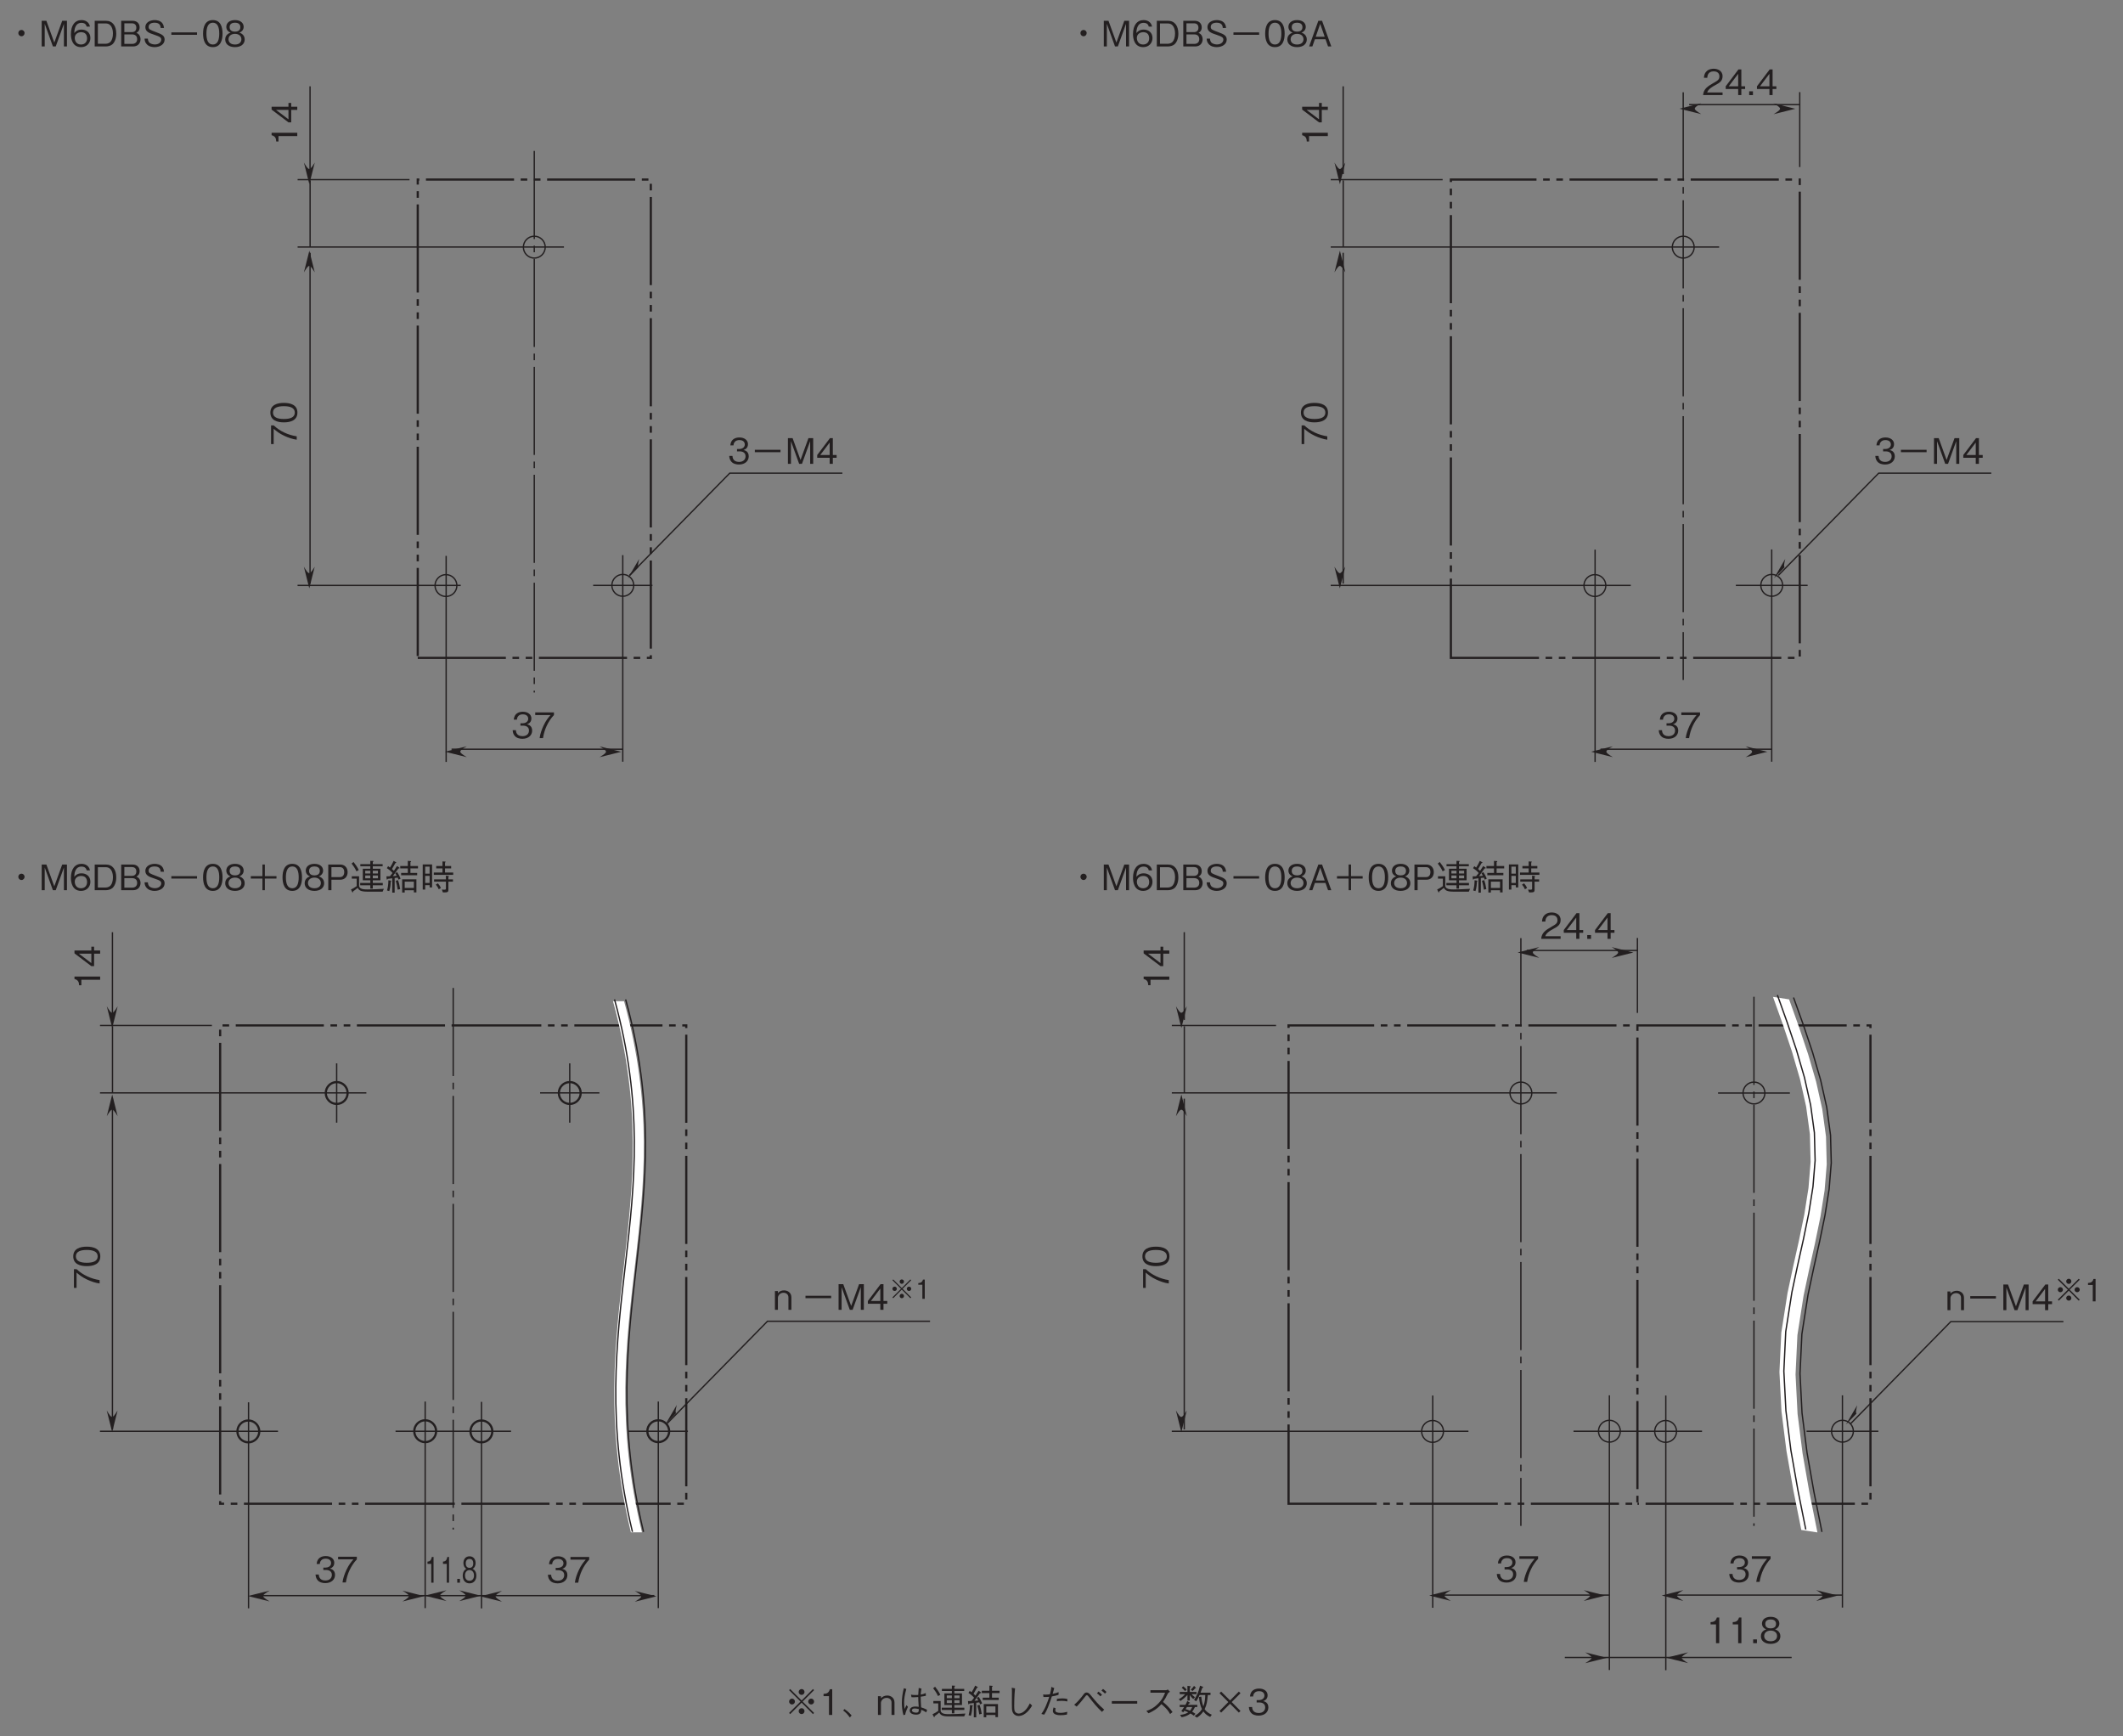 <?xml version="1.0" encoding="UTF-8"?>
<svg xmlns="http://www.w3.org/2000/svg" xmlns:xlink="http://www.w3.org/1999/xlink" width="481.89pt" height="394.02pt" viewBox="0 0 481.89 394.02" version="1.2">
<rect x="0" y="0" width="481.89" height="394.02" fill="#808080" stroke="none"/>
<defs>
<g>
<symbol overflow="visible" id="glyph0-0">
<path style="stroke:none;" d="M 0.953 -0.797 L 0.953 -7.188 L -7.031 -7.188 L -7.031 -0.797 Z M -3.359 -4 L -6.625 -1.453 L -6.625 -6.531 Z M -3.031 -4.25 L -6.297 -6.781 L 0.234 -6.781 Z M 0.562 -1.453 L -2.703 -4 L 0.562 -6.531 Z M -6.297 -1.203 L -3.031 -3.734 L 0.234 -1.203 Z M -6.297 -1.203 "/>
</symbol>
<symbol overflow="visible" id="glyph0-1">
<path style="stroke:none;" d="M -5.234 -4.641 L -5.828 -4.641 L -5.828 -0.391 L -5.234 -0.391 L -5.234 -3.859 C -4.578 -3.312 -4.016 -2.828 -2.812 -2.266 C -1.922 -1.859 -0.984 -1.516 0 -1.391 L 0 -2.156 C -1.953 -2.453 -3.797 -3.297 -5.234 -4.641 Z M -5.234 -4.641 "/>
</symbol>
<symbol overflow="visible" id="glyph0-2">
<path style="stroke:none;" d="M -2.922 -4.719 C -4.375 -4.719 -5.984 -4.297 -5.984 -2.516 C -5.984 -0.734 -4.391 -0.297 -2.922 -0.297 C -1.438 -0.297 0.156 -0.734 0.156 -2.516 C 0.156 -4.297 -1.453 -4.719 -2.922 -4.719 Z M -2.922 -3.969 C -1.562 -3.969 -0.438 -3.641 -0.438 -2.516 C -0.438 -1.391 -1.547 -1.062 -2.922 -1.062 C -4.219 -1.062 -5.391 -1.375 -5.391 -2.516 C -5.391 -3.641 -4.266 -3.969 -2.922 -3.969 Z M -2.922 -3.969 "/>
</symbol>
<symbol overflow="visible" id="glyph0-3">
<path style="stroke:none;" d="M 0 -2.969 L -5.828 -2.969 L -5.828 -2.422 C -4.859 -2.172 -4.812 -1.531 -4.781 -1 L -4.266 -1 L -4.266 -2.234 L 0 -2.234 Z M 0 -2.969 "/>
</symbol>
<symbol overflow="visible" id="glyph0-4">
<path style="stroke:none;" d="M -1.375 -4.719 L -2 -4.719 L -2 -3.859 L -5.828 -3.859 L -5.828 -3.203 L -2 -0.312 L -1.375 -0.312 L -1.375 -3.141 L 0 -3.141 L 0 -3.859 L -1.375 -3.859 Z M -2 -3.141 L -2 -1 L -4.828 -3.141 Z M -2 -3.141 "/>
</symbol>
<symbol overflow="visible" id="glyph1-0">
<path style="stroke:none;" d="M 0.797 0.953 L 7.188 0.953 L 7.188 -7.031 L 0.797 -7.031 Z M 4 -3.359 L 1.453 -6.625 L 6.531 -6.625 Z M 4.25 -3.031 L 6.781 -6.297 L 6.781 0.234 Z M 1.453 0.562 L 4 -2.703 L 6.531 0.562 Z M 1.203 -6.297 L 3.734 -3.031 L 1.203 0.234 Z M 1.203 -6.297 "/>
</symbol>
<symbol overflow="visible" id="glyph1-1">
<path style="stroke:none;" d="M 4.719 -1.703 C 4.719 -2.844 3.859 -3.062 3.531 -3.141 C 3.781 -3.219 4.547 -3.469 4.547 -4.469 C 4.547 -5.359 3.766 -5.984 2.609 -5.984 C 1.703 -5.984 0.656 -5.609 0.547 -4.188 L 1.266 -4.188 C 1.281 -4.422 1.312 -4.703 1.562 -4.984 C 1.812 -5.297 2.219 -5.391 2.594 -5.391 C 3.562 -5.391 3.828 -4.828 3.828 -4.391 C 3.828 -3.609 3.031 -3.359 2.578 -3.359 L 2.062 -3.359 L 2.062 -2.828 L 2.672 -2.828 C 3.297 -2.828 4 -2.562 4 -1.719 C 4 -1 3.5 -0.438 2.516 -0.438 C 1.125 -0.438 1.047 -1.5 1.031 -1.797 L 0.297 -1.797 C 0.328 -1.5 0.344 -1.078 0.672 -0.625 C 1.109 -0.016 1.844 0.156 2.5 0.156 C 3.906 0.156 4.719 -0.672 4.719 -1.703 Z M 4.719 -1.703 "/>
</symbol>
<symbol overflow="visible" id="glyph1-2">
<path style="stroke:none;" d="M 4.641 -5.234 L 4.641 -5.828 L 0.391 -5.828 L 0.391 -5.234 L 3.859 -5.234 C 3.312 -4.578 2.828 -4.016 2.266 -2.812 C 1.859 -1.922 1.516 -0.984 1.391 0 L 2.156 0 C 2.453 -1.953 3.297 -3.797 4.641 -5.234 Z M 4.641 -5.234 "/>
</symbol>
<symbol overflow="visible" id="glyph1-3">
<path style="stroke:none;" d="M 1.078 -2.641 L 6.906 -2.641 L 6.906 -3.188 L 1.078 -3.188 Z M 1.078 -2.641 "/>
</symbol>
<symbol overflow="visible" id="glyph1-4">
<path style="stroke:none;" d="M 6.344 0 L 6.344 -5.828 L 5.266 -5.828 L 3.469 -0.875 L 1.672 -5.828 L 0.609 -5.828 L 0.609 0 L 1.297 0 L 1.297 -5.141 L 3.156 0 L 3.797 0 L 5.656 -5.141 L 5.656 0 Z M 6.344 0 "/>
</symbol>
<symbol overflow="visible" id="glyph1-5">
<path style="stroke:none;" d="M 4.719 -1.375 L 4.719 -2 L 3.859 -2 L 3.859 -5.828 L 3.203 -5.828 L 0.312 -2 L 0.312 -1.375 L 3.141 -1.375 L 3.141 0 L 3.859 0 L 3.859 -1.375 Z M 3.141 -2 L 1 -2 L 3.141 -4.828 Z M 3.141 -2 "/>
</symbol>
<symbol overflow="visible" id="glyph1-6">
<path style="stroke:none;" d="M 4 -3.75 C 3.594 -3.75 3.281 -3.438 3.281 -3.031 C 3.281 -2.641 3.594 -2.312 4 -2.312 C 4.391 -2.312 4.703 -2.641 4.703 -3.031 C 4.703 -3.438 4.375 -3.75 4 -3.75 Z M 4 -3.75 "/>
</symbol>
<symbol overflow="visible" id="glyph1-7">
<path style="stroke:none;" d="M 4.719 -1.922 C 4.719 -3.188 3.766 -3.828 2.719 -3.828 C 1.859 -3.828 1.359 -3.438 1.062 -3.031 C 1.078 -3.609 1.156 -5.359 2.703 -5.359 C 3.656 -5.359 3.812 -4.734 3.875 -4.5 L 4.625 -4.5 C 4.406 -5.641 3.453 -5.984 2.703 -5.984 C 1.25 -5.984 0.297 -4.859 0.297 -2.781 C 0.297 -1.766 0.609 0.156 2.609 0.156 C 3.906 0.156 4.719 -0.766 4.719 -1.922 Z M 3.969 -1.859 C 3.969 -0.969 3.406 -0.438 2.578 -0.438 C 1.5 -0.438 1.172 -1.328 1.172 -1.922 C 1.172 -2.812 1.891 -3.234 2.625 -3.234 C 3.016 -3.234 3.438 -3.125 3.688 -2.797 C 3.906 -2.5 3.969 -2.109 3.969 -1.859 Z M 3.969 -1.859 "/>
</symbol>
<symbol overflow="visible" id="glyph1-8">
<path style="stroke:none;" d="M 5.562 -2.891 C 5.562 -4.625 4.781 -5.828 3.188 -5.828 L 0.672 -5.828 L 0.672 0 L 3.188 0 C 3.625 0 4.281 -0.125 4.688 -0.484 C 5.203 -0.938 5.562 -1.797 5.562 -2.891 Z M 4.812 -2.922 C 4.812 -2.109 4.594 -1.422 4.266 -1.062 C 4.078 -0.844 3.656 -0.609 3.172 -0.609 L 1.391 -0.609 L 1.391 -5.219 L 3.172 -5.219 C 4.516 -5.219 4.812 -3.859 4.812 -2.922 Z M 4.812 -2.922 "/>
</symbol>
<symbol overflow="visible" id="glyph1-9">
<path style="stroke:none;" d="M 5.016 -1.625 C 5.016 -1.922 4.938 -2.266 4.75 -2.562 C 4.516 -2.891 4.281 -3 4.078 -3.078 C 4.328 -3.234 4.812 -3.516 4.812 -4.328 C 4.812 -5.094 4.328 -5.828 3.188 -5.828 L 0.625 -5.828 L 0.625 0 L 3.344 0 C 4.531 0 5.016 -0.859 5.016 -1.625 Z M 4.062 -4.25 C 4.062 -3.609 3.688 -3.25 3.031 -3.25 L 1.344 -3.25 L 1.344 -5.25 L 3.031 -5.25 C 3.672 -5.25 4.062 -4.922 4.062 -4.25 Z M 4.25 -1.656 C 4.25 -0.891 3.719 -0.578 3.094 -0.578 L 1.344 -0.578 L 1.344 -2.734 L 3.094 -2.734 C 3.766 -2.734 4.25 -2.406 4.25 -1.656 Z M 4.25 -1.656 "/>
</symbol>
<symbol overflow="visible" id="glyph1-10">
<path style="stroke:none;" d="M 5.016 -1.562 C 5.016 -2.453 4.391 -2.766 3.109 -3.234 C 1.656 -3.781 1.391 -3.875 1.391 -4.438 C 1.391 -5.016 1.859 -5.391 2.75 -5.391 C 4.031 -5.391 4.094 -4.562 4.125 -4.188 L 4.875 -4.188 C 4.859 -4.391 4.812 -4.781 4.562 -5.188 C 4.094 -5.906 3.156 -5.984 2.781 -5.984 C 1.594 -5.984 0.641 -5.375 0.641 -4.391 C 0.641 -3.344 1.531 -3.031 2.672 -2.656 C 4 -2.203 4.25 -2.031 4.25 -1.531 C 4.25 -1.016 3.75 -0.453 2.812 -0.453 C 2.594 -0.453 2.047 -0.5 1.656 -0.781 C 1.266 -1.078 1.234 -1.547 1.219 -1.781 L 0.469 -1.781 C 0.484 -1.516 0.5 -1.109 0.797 -0.703 C 1.328 0.062 2.25 0.156 2.734 0.156 C 3.969 0.156 5.016 -0.484 5.016 -1.562 Z M 5.016 -1.562 "/>
</symbol>
<symbol overflow="visible" id="glyph1-11">
<path style="stroke:none;" d="M 4.719 -2.922 C 4.719 -4.375 4.297 -5.984 2.516 -5.984 C 0.734 -5.984 0.297 -4.391 0.297 -2.922 C 0.297 -1.438 0.734 0.156 2.516 0.156 C 4.297 0.156 4.719 -1.453 4.719 -2.922 Z M 3.969 -2.922 C 3.969 -1.562 3.641 -0.438 2.516 -0.438 C 1.391 -0.438 1.062 -1.547 1.062 -2.922 C 1.062 -4.219 1.375 -5.391 2.516 -5.391 C 3.641 -5.391 3.969 -4.266 3.969 -2.922 Z M 3.969 -2.922 "/>
</symbol>
<symbol overflow="visible" id="glyph1-12">
<path style="stroke:none;" d="M 4.719 -1.578 C 4.719 -2.703 3.781 -3.047 3.5 -3.141 C 4.141 -3.359 4.484 -3.875 4.484 -4.453 C 4.484 -5.281 3.812 -5.984 2.516 -5.984 C 1.25 -5.984 0.547 -5.312 0.547 -4.453 C 0.547 -3.859 0.891 -3.344 1.531 -3.141 C 1.25 -3.047 0.297 -2.703 0.297 -1.578 C 0.297 -0.594 1.078 0.156 2.516 0.156 C 3.906 0.156 4.719 -0.578 4.719 -1.578 Z M 3.734 -4.375 C 3.734 -3.547 3.047 -3.359 2.516 -3.359 C 1.953 -3.359 1.297 -3.562 1.297 -4.375 C 1.297 -5.188 1.953 -5.391 2.516 -5.391 C 3.078 -5.391 3.734 -5.188 3.734 -4.375 Z M 3.969 -1.625 C 3.969 -1.047 3.578 -0.438 2.516 -0.438 C 1.438 -0.438 1.047 -1.047 1.047 -1.625 C 1.047 -2.375 1.656 -2.859 2.516 -2.859 C 3.422 -2.859 3.969 -2.344 3.969 -1.625 Z M 3.969 -1.625 "/>
</symbol>
<symbol overflow="visible" id="glyph1-13">
<path style="stroke:none;" d="M 5.25 0 L 3.156 -5.828 L 2.312 -5.828 L 0.219 0 L 0.953 0 L 1.531 -1.641 L 3.938 -1.641 L 4.516 0 Z M 3.75 -2.203 L 1.719 -2.203 L 2.734 -5.125 Z M 3.75 -2.203 "/>
</symbol>
<symbol overflow="visible" id="glyph1-14">
<path style="stroke:none;" d="M 4.625 0 L 4.625 -0.594 L 1.125 -0.594 C 1.281 -0.969 1.484 -1.469 2.953 -2.25 C 4.031 -2.812 4.625 -3.25 4.625 -4.281 C 4.625 -5.609 3.422 -5.984 2.594 -5.984 C 2.312 -5.984 1.469 -5.938 0.922 -5.328 C 0.453 -4.828 0.422 -4.25 0.406 -3.922 L 1.156 -3.922 C 1.172 -4.234 1.234 -5.391 2.609 -5.391 C 3.156 -5.391 3.906 -5.172 3.906 -4.25 C 3.906 -3.516 3.516 -3.297 2.641 -2.797 C 1.188 -1.969 0.328 -1.391 0.203 0 Z M 4.625 0 "/>
</symbol>
<symbol overflow="visible" id="glyph1-15">
<path style="stroke:none;" d="M 1.469 0 L 1.469 -0.859 L 0.609 -0.859 L 0.609 0 Z M 1.469 0 "/>
</symbol>
<symbol overflow="visible" id="glyph1-16">
<path style="stroke:none;" d="M 2.969 0 L 2.969 -5.828 L 2.422 -5.828 C 2.172 -4.859 1.531 -4.812 1 -4.781 L 1 -4.266 L 2.234 -4.266 L 2.234 0 Z M 2.969 0 "/>
</symbol>
<symbol overflow="visible" id="glyph1-17">
<path style="stroke:none;" d="M 4.094 0 L 4.094 -2.828 C 4.094 -3.938 3.188 -4.406 2.453 -4.406 C 1.906 -4.406 1.359 -4.188 1.016 -3.766 L 1.016 -4.25 L 0.344 -4.25 L 0.344 0 L 1.016 0 L 1.016 -2.719 C 1.016 -3.156 1.422 -3.875 2.312 -3.875 C 2.828 -3.875 3.422 -3.562 3.422 -2.812 L 3.422 0 Z M 4.094 0 "/>
</symbol>
<symbol overflow="visible" id="glyph1-18">
<path style="stroke:none;" d="M 1.078 -2.641 L 3.719 -2.641 L 3.719 0 L 4.266 0 L 4.266 -2.641 L 6.906 -2.641 L 6.906 -3.188 L 4.266 -3.188 L 4.266 -5.828 L 3.719 -5.828 L 3.719 -3.188 L 1.078 -3.188 Z M 1.078 -2.641 "/>
</symbol>
<symbol overflow="visible" id="glyph1-19">
<path style="stroke:none;" d="M 5.016 -4.094 C 5.016 -5.188 4.297 -5.828 3.328 -5.828 L 0.625 -5.828 L 0.625 0 L 1.344 0 L 1.344 -2.375 L 3.328 -2.375 C 4.406 -2.375 5.016 -3.109 5.016 -4.094 Z M 4.25 -4.109 C 4.25 -3.516 3.984 -2.969 3.25 -2.969 L 1.344 -2.969 L 1.344 -5.234 L 3.25 -5.234 C 3.922 -5.234 4.25 -4.797 4.25 -4.109 Z M 4.25 -4.109 "/>
</symbol>
<symbol overflow="visible" id="glyph1-20">
<path style="stroke:none;" d="M 7.531 -1.125 L 7.531 -1.641 L 5.266 -1.641 L 5.266 -2.25 L 7 -2.25 L 7 -4.875 L 5.266 -4.875 L 5.266 -5.438 L 7.5 -5.438 L 7.5 -5.906 L 5.266 -5.906 L 5.266 -6.391 C 5.328 -6.438 5.422 -6.484 5.422 -6.562 C 5.422 -6.641 5.328 -6.641 5.281 -6.641 L 4.703 -6.656 L 4.703 -5.906 L 2.438 -5.906 L 2.438 -5.438 L 4.703 -5.438 L 4.703 -4.875 L 3 -4.875 L 3 -2.25 L 4.703 -2.25 L 4.703 -1.641 L 2.406 -1.641 L 2.406 -1.125 L 4.703 -1.125 L 4.703 -0.359 L 5.266 -0.359 L 5.266 -1.125 Z M 6.438 -3.797 L 5.266 -3.797 L 5.266 -4.422 L 6.438 -4.422 Z M 6.438 -2.703 L 5.266 -2.703 L 5.266 -3.344 L 6.438 -3.344 Z M 4.703 -3.797 L 3.547 -3.797 L 3.547 -4.422 L 4.703 -4.422 Z M 4.703 -2.703 L 3.547 -2.703 L 3.547 -3.344 L 4.703 -3.344 Z M 2.078 -4.578 C 1.766 -5.234 1.344 -5.844 0.891 -6.406 L 0.453 -6.047 C 0.797 -5.625 1.219 -5.016 1.562 -4.281 Z M 7.781 -0.312 C 6.547 -0.25 5.219 -0.172 4.062 -0.172 C 3.453 -0.172 2.844 -0.203 2.5 -0.438 C 2.25 -0.609 2.156 -0.812 2.156 -1 L 2.156 -3.156 L 0.5 -3.156 L 0.5 -2.625 L 1.609 -2.625 L 1.609 -0.922 C 1.156 -0.594 0.797 -0.391 0.312 -0.156 L 0.578 0.391 C 0.594 0.422 0.641 0.5 0.703 0.5 C 0.781 0.5 0.797 0.422 0.812 0.25 C 1.141 0.031 1.406 -0.172 1.828 -0.531 C 2.141 -0.016 2.438 0.312 3.906 0.328 C 4.297 0.328 4.609 0.328 7.5 0.328 Z M 7.781 -0.312 "/>
</symbol>
<symbol overflow="visible" id="glyph1-21">
<path style="stroke:none;" d="M 7.188 0.5 L 7.188 -2.469 L 3.953 -2.469 L 3.953 0.531 L 4.531 0.531 L 4.531 0.016 L 6.609 0.016 L 6.609 0.5 Z M 6.609 -0.516 L 4.531 -0.516 L 4.531 -1.938 L 6.609 -1.938 Z M 3.594 -2.625 C 3.375 -3.156 3.156 -3.609 2.812 -4.109 L 2.391 -3.844 C 2.531 -3.625 2.625 -3.469 2.719 -3.266 C 2.359 -3.234 2.188 -3.219 1.844 -3.203 C 2.031 -3.438 2.891 -4.641 3.094 -4.922 C 3.281 -4.938 3.359 -4.953 3.359 -5.031 C 3.359 -5.078 3.328 -5.125 3.312 -5.125 L 2.781 -5.484 C 2.5 -5.016 2.328 -4.75 2.078 -4.391 C 2.016 -4.453 1.703 -4.734 1.641 -4.797 C 2.016 -5.422 2.016 -5.422 2.406 -6.141 C 2.625 -6.203 2.625 -6.234 2.625 -6.266 C 2.625 -6.297 2.562 -6.344 2.531 -6.359 L 2.016 -6.656 C 1.781 -6.109 1.453 -5.531 1.188 -5.141 C 1.016 -5.266 0.938 -5.344 0.766 -5.453 L 0.484 -5 C 1.156 -4.562 1.5 -4.219 1.766 -3.906 C 1.578 -3.656 1.297 -3.297 1.188 -3.172 C 1.016 -3.156 0.828 -3.125 0.375 -3.141 L 0.438 -2.547 C 0.438 -2.453 0.469 -2.406 0.516 -2.406 C 0.562 -2.406 0.688 -2.531 0.719 -2.578 C 0.938 -2.609 1.109 -2.625 1.703 -2.703 L 1.703 0.547 L 2.25 0.547 L 2.25 -2.766 C 2.578 -2.812 2.641 -2.812 2.938 -2.859 C 3 -2.719 3.062 -2.594 3.141 -2.391 Z M 1.5 -2.094 C 1.5 -2.109 1.484 -2.156 1.391 -2.172 L 0.828 -2.25 C 0.812 -1.172 0.703 -0.594 0.516 0.062 L 1.031 0.203 C 1.266 -0.516 1.344 -1.375 1.375 -1.984 C 1.406 -2 1.5 -2.047 1.5 -2.094 Z M 7.547 -4.953 L 7.547 -5.484 L 5.828 -5.484 L 5.828 -6.359 C 5.906 -6.406 5.984 -6.453 5.984 -6.516 C 5.984 -6.562 5.953 -6.609 5.859 -6.609 L 5.234 -6.656 L 5.234 -5.484 L 3.516 -5.484 L 3.516 -4.953 L 5.234 -4.953 L 5.234 -3.922 L 3.719 -3.922 L 3.719 -3.391 L 7.359 -3.391 L 7.359 -3.922 L 5.828 -3.922 L 5.828 -4.953 Z M 3.5 -0.25 C 3.344 -1.219 3.188 -1.812 3.016 -2.281 L 2.5 -2.141 C 2.703 -1.484 2.844 -0.812 2.938 -0.125 Z M 3.5 -0.25 "/>
</symbol>
<symbol overflow="visible" id="glyph1-22">
<path style="stroke:none;" d="M 0.641 -0.141 L 1.203 -0.141 L 1.203 -1.141 L 2.203 -1.141 L 2.203 -0.625 L 2.766 -0.625 L 2.766 -5.844 L 0.641 -5.844 Z M 2.203 -3.75 L 1.203 -3.75 L 1.203 -5.344 L 2.203 -5.344 Z M 2.203 -1.641 L 1.203 -1.641 L 1.203 -3.25 L 2.203 -3.25 Z M 5.125 -5.484 L 3.703 -5.484 L 3.703 -4.953 L 5.125 -4.953 L 5.125 -4.016 L 3.156 -4.016 L 3.156 -3.484 L 7.562 -3.484 L 7.562 -4.016 L 5.703 -4.016 L 5.703 -4.953 L 7.094 -4.953 L 7.094 -5.484 L 5.703 -5.484 L 5.703 -6.281 C 5.812 -6.344 5.844 -6.375 5.844 -6.422 C 5.844 -6.484 5.75 -6.5 5.688 -6.5 L 5.125 -6.531 Z M 3.219 -1.938 L 5.906 -1.938 L 5.906 -0.453 C 5.906 -0.234 5.906 -0.109 5.531 -0.109 C 5.453 -0.109 5.266 -0.109 4.984 -0.141 L 5.219 0.5 C 5.516 0.5 5.953 0.5 6.078 0.469 C 6.391 0.422 6.469 0.219 6.469 -0.125 L 6.469 -1.938 L 7.5 -1.938 L 7.5 -2.453 L 6.469 -2.453 L 6.469 -3.016 C 6.594 -3.094 6.609 -3.109 6.609 -3.156 C 6.609 -3.219 6.562 -3.219 6.422 -3.234 L 5.906 -3.312 L 5.906 -2.453 L 3.219 -2.453 Z M 3.609 -1.266 C 3.969 -0.844 4.125 -0.578 4.281 -0.203 L 4.766 -0.5 C 4.516 -1.047 4.281 -1.328 4.078 -1.562 Z M 3.609 -1.266 "/>
</symbol>
<symbol overflow="visible" id="glyph1-23">
<path style="stroke:none;" d="M 4 -2.781 L 6.578 -0.188 L 6.828 -0.453 L 4.234 -3.031 L 6.828 -5.625 L 6.578 -5.875 L 4 -3.281 L 1.406 -5.875 L 1.156 -5.625 L 3.75 -3.031 L 1.156 -0.453 L 1.406 -0.188 Z M 6.156 -3.703 C 5.797 -3.703 5.5 -3.406 5.5 -3.031 C 5.5 -2.672 5.797 -2.375 6.156 -2.375 C 6.547 -2.375 6.828 -2.672 6.828 -3.031 C 6.828 -3.391 6.547 -3.703 6.156 -3.703 Z M 1.828 -3.703 C 1.453 -3.703 1.156 -3.406 1.156 -3.031 C 1.156 -2.672 1.453 -2.375 1.828 -2.375 C 2.188 -2.375 2.484 -2.672 2.484 -3.031 C 2.484 -3.391 2.188 -3.703 1.828 -3.703 Z M 4 -5.875 C 3.641 -5.875 3.328 -5.578 3.328 -5.203 C 3.328 -4.844 3.625 -4.547 4 -4.547 C 4.375 -4.547 4.656 -4.859 4.656 -5.203 C 4.656 -5.578 4.375 -5.875 4 -5.875 Z M 4 -1.531 C 3.641 -1.531 3.328 -1.234 3.328 -0.859 C 3.328 -0.5 3.625 -0.188 4 -0.188 C 4.375 -0.188 4.656 -0.5 4.656 -0.859 C 4.656 -1.219 4.375 -1.531 4 -1.531 Z M 4 -1.531 "/>
</symbol>
<symbol overflow="visible" id="glyph1-24">
<path style="stroke:none;" d="M 0.422 -1.016 C 1.094 -0.5 1.422 -0.141 1.938 0.578 L 2.344 0.125 C 2 -0.281 1.531 -0.797 0.734 -1.328 Z M 0.422 -1.016 "/>
</symbol>
<symbol overflow="visible" id="glyph1-25">
<path style="stroke:none;" d="M 7.062 -1.172 C 6.469 -1.469 6.094 -1.594 5.703 -1.719 C 5.625 -2.75 5.609 -3.562 5.609 -4.141 C 6.203 -4.219 6.5 -4.281 6.781 -4.344 L 6.75 -4.969 C 6.516 -4.859 6.25 -4.734 5.609 -4.609 C 5.625 -4.812 5.656 -5.422 5.781 -5.969 L 5.156 -6.125 C 5.125 -5.594 5.062 -4.906 5.047 -4.531 C 4.875 -4.516 4.734 -4.516 4.406 -4.516 C 3.891 -4.516 3.703 -4.547 3.406 -4.609 L 3.516 -4.016 C 3.828 -4 4.469 -4 5.047 -4.062 C 5.047 -3.531 5.062 -3.359 5.156 -1.828 C 4.906 -1.891 4.625 -1.906 4.359 -1.906 C 3.438 -1.906 3.109 -1.406 3.109 -1 C 3.109 -0.266 4 -0.062 4.562 -0.062 C 5.641 -0.062 5.703 -0.672 5.734 -1.172 C 6.016 -1.062 6.281 -0.953 6.875 -0.578 Z M 5.172 -1.328 C 5.188 -0.859 5.188 -0.516 4.578 -0.516 C 4.078 -0.516 3.609 -0.719 3.609 -1.047 C 3.609 -1.156 3.688 -1.469 4.281 -1.469 C 4.484 -1.469 4.797 -1.406 5.172 -1.328 Z M 2.094 -0.062 C 2.125 -0.297 2.141 -0.469 2.359 -1 C 2.516 -1.422 2.641 -1.656 2.719 -1.828 L 2.375 -2.219 C 2.312 -2.094 2.016 -1.484 1.953 -1.344 C 1.906 -1.75 1.844 -2.094 1.844 -2.812 C 1.844 -3.672 1.953 -4.516 2.344 -5.891 L 1.781 -6.062 C 1.5 -4.984 1.328 -3.875 1.328 -2.766 C 1.328 -2.062 1.406 -0.906 1.688 0.047 Z M 2.094 -0.062 "/>
</symbol>
<symbol overflow="visible" id="glyph1-26">
<path style="stroke:none;" d="M 2.328 -6.172 C 2.375 -5.812 2.375 -5.406 2.375 -5.047 C 2.375 -4.703 2.359 -3.078 2.359 -2.703 C 2.359 -1.391 2.375 -1.141 2.484 -0.781 C 2.641 -0.281 3.094 0.234 3.891 0.234 C 5.562 0.234 6.656 -1.641 6.953 -2.109 L 6.438 -2.625 C 5.484 -0.609 4.406 -0.312 3.891 -0.312 C 3.688 -0.312 3.219 -0.406 3.016 -0.875 C 2.969 -0.984 2.891 -1.156 2.891 -2.125 C 2.891 -2.312 2.891 -4.406 3.078 -6.031 Z M 2.328 -6.172 "/>
</symbol>
<symbol overflow="visible" id="glyph1-27">
<path style="stroke:none;" d="M 3.328 -6.359 C 3.312 -5.781 3.125 -5.094 3.016 -4.688 C 2.719 -4.656 2.422 -4.609 2.047 -4.609 C 1.734 -4.609 1.625 -4.625 1.484 -4.656 L 1.547 -4.078 C 2.062 -4.062 2.422 -4.078 2.859 -4.109 C 2.688 -3.562 2.469 -2.906 2.078 -2 C 1.656 -1.047 1.359 -0.641 1.078 -0.219 L 1.719 -0.062 C 1.969 -0.453 2.188 -0.797 2.609 -1.828 C 3 -2.812 3.25 -3.578 3.453 -4.203 C 3.844 -4.266 4.438 -4.375 4.984 -4.578 L 4.984 -5.172 C 4.703 -5.062 4.344 -4.922 3.641 -4.781 C 3.844 -5.547 3.891 -5.672 4 -6.094 Z M 4.594 -3.094 C 4.812 -3.141 5.016 -3.203 5.656 -3.203 C 6.203 -3.203 6.469 -3.156 6.969 -3.062 L 6.984 -3.609 C 6.641 -3.703 6.281 -3.75 5.891 -3.75 C 5.547 -3.75 4.953 -3.703 4.609 -3.656 Z M 3.844 -1.703 C 3.719 -1.344 3.688 -1.062 3.688 -0.906 C 3.688 0 4.953 0.062 5.391 0.062 C 5.891 0.062 6.391 0.016 6.875 -0.078 L 6.969 -0.703 C 6.453 -0.562 5.938 -0.469 5.406 -0.469 C 4.719 -0.469 4.234 -0.625 4.234 -1.047 C 4.234 -1.266 4.281 -1.375 4.328 -1.5 Z M 3.844 -1.703 "/>
</symbol>
<symbol overflow="visible" id="glyph1-28">
<path style="stroke:none;" d="M 1.109 -1.891 C 1.828 -2.625 2.703 -3.734 2.969 -4.078 C 3.234 -4.438 3.281 -4.469 3.422 -4.469 C 3.594 -4.469 3.703 -4.328 3.906 -4.047 C 4.906 -2.766 5.594 -1.875 6.844 -0.688 L 7.359 -1.203 C 6.062 -2.312 5.281 -3.266 4.266 -4.516 C 3.969 -4.875 3.703 -5.094 3.375 -5.094 C 3.172 -5.094 2.984 -5 2.859 -4.891 C 2.797 -4.812 2.312 -4.188 2.219 -4.062 C 1.344 -2.984 0.859 -2.578 0.547 -2.312 Z M 6.859 -4.594 C 6.625 -4.844 6.328 -5.094 6.062 -5.281 L 5.719 -4.906 C 5.969 -4.734 6.281 -4.469 6.5 -4.219 Z M 7.875 -5.219 C 7.609 -5.5 7.297 -5.75 7.094 -5.906 L 6.734 -5.531 C 6.969 -5.359 7.266 -5.125 7.531 -4.844 Z M 7.875 -5.219 "/>
</symbol>
<symbol overflow="visible" id="glyph1-29">
<path style="stroke:none;" d="M 6.875 -2.562 L 6.875 -3.141 L 1.109 -3.141 L 1.109 -2.562 Z M 6.875 -2.562 "/>
</symbol>
<symbol overflow="visible" id="glyph1-30">
<path style="stroke:none;" d="M 5.828 -5.781 C 5.734 -5.719 5.578 -5.609 5.453 -5.609 L 1.891 -5.609 L 1.891 -5.047 L 5.219 -5.047 C 4.938 -4.344 4.594 -3.484 3.531 -2.453 C 2.484 -1.422 1.656 -1.156 0.969 -0.906 L 1.453 -0.375 C 2.531 -0.859 3.375 -1.328 4.375 -2.453 C 4.578 -2.281 4.891 -2.047 5.344 -1.578 C 5.922 -0.969 6.141 -0.594 6.359 -0.203 L 6.906 -0.656 C 6.25 -1.625 5.484 -2.328 4.75 -2.953 C 5.172 -3.547 5.391 -3.922 5.859 -4.891 C 5.953 -5.016 5.969 -5.031 6.328 -5.266 Z M 5.828 -5.781 "/>
</symbol>
<symbol overflow="visible" id="glyph1-31">
<path style="stroke:none;" d="M 1.344 -0.594 C 1.469 -0.734 1.516 -0.812 1.609 -0.938 C 1.875 -0.859 2.125 -0.781 2.5 -0.594 C 2.156 -0.359 1.578 -0.094 0.625 0 L 1 0.516 C 1.578 0.422 1.953 0.266 2.172 0.172 C 2.453 0.047 2.797 -0.172 3 -0.328 C 3.297 -0.156 3.438 -0.062 3.75 0.172 L 4.125 -0.25 C 3.859 -0.453 3.703 -0.547 3.375 -0.734 C 3.672 -1.094 3.844 -1.453 4.016 -1.797 L 4.547 -1.797 L 4.547 -2.281 L 2.453 -2.281 C 2.531 -2.406 2.531 -2.422 2.641 -2.594 C 2.797 -2.625 2.906 -2.641 2.906 -2.719 C 2.906 -2.766 2.859 -2.797 2.781 -2.844 L 2.266 -3.156 C 2.188 -2.906 2.016 -2.594 1.859 -2.281 L 0.562 -2.281 L 0.562 -1.797 L 1.562 -1.797 C 1.172 -1.188 1.031 -1.047 0.922 -0.906 Z M 3.406 -1.797 C 3.188 -1.328 3.047 -1.141 2.891 -0.953 C 2.5 -1.125 2.234 -1.219 1.891 -1.312 C 2.016 -1.5 2.047 -1.547 2.203 -1.797 Z M 4.375 -4.719 L 4.375 -5.219 L 2.844 -5.219 L 2.844 -6.203 C 2.938 -6.266 3.062 -6.344 3.062 -6.391 C 3.062 -6.422 3.016 -6.516 2.859 -6.531 L 2.312 -6.594 L 2.312 -5.219 L 0.562 -5.219 L 0.562 -4.719 L 1.781 -4.719 C 1.438 -4.312 1.047 -3.969 0.344 -3.547 L 0.75 -3.172 C 1.25 -3.516 1.703 -3.891 2.312 -4.531 L 2.312 -3.266 L 2.844 -3.266 L 2.844 -4.516 C 3 -4.281 3.219 -3.969 3.641 -3.609 L 4.016 -4.016 C 3.469 -4.453 3.359 -4.594 3.266 -4.719 Z M 7.844 -0.047 C 6.781 -0.5 6.375 -1.078 6.219 -1.312 C 6.703 -2.312 6.797 -3.078 6.938 -4.516 L 7.547 -4.516 L 7.547 -5.047 L 5.281 -5.047 C 5.344 -5.203 5.609 -5.969 5.672 -6.125 C 5.828 -6.188 5.891 -6.203 5.891 -6.266 C 5.891 -6.328 5.828 -6.375 5.766 -6.406 L 5.172 -6.641 C 4.781 -4.969 4.297 -4.125 3.812 -3.438 L 4.281 -3.094 C 4.469 -3.344 4.703 -3.688 5.062 -4.516 L 6.359 -4.516 C 6.312 -3.547 6.25 -2.828 5.922 -1.938 C 5.625 -2.75 5.531 -3.406 5.453 -4.156 L 4.922 -4.078 C 5.031 -2.984 5.188 -2.203 5.609 -1.312 C 5.125 -0.531 4.484 -0.094 3.922 0.234 L 4.469 0.609 C 5.141 0.188 5.562 -0.266 5.922 -0.797 C 6.359 -0.219 6.734 0.094 7.469 0.453 Z M 1.016 -6.156 C 1.266 -5.953 1.469 -5.766 1.781 -5.406 L 2.141 -5.734 C 1.906 -6.047 1.672 -6.25 1.344 -6.5 Z M 3.453 -5.422 C 3.688 -5.625 3.875 -5.797 4.078 -6.062 C 4.125 -6.062 4.234 -6.078 4.234 -6.141 C 4.234 -6.188 4.188 -6.219 4.141 -6.266 L 3.812 -6.594 C 3.516 -6.188 3.344 -5.984 3.078 -5.75 Z M 3.453 -5.422 "/>
</symbol>
<symbol overflow="visible" id="glyph1-32">
<path style="stroke:none;" d="M 1.984 -0.531 L 4 -2.531 L 6 -0.531 L 6.375 -0.906 L 4.375 -2.922 L 6.375 -4.922 L 6 -5.297 L 4 -3.297 L 1.984 -5.297 L 1.609 -4.922 L 3.609 -2.922 L 1.609 -0.906 Z M 1.984 -0.531 "/>
</symbol>
<symbol overflow="visible" id="glyph1-33">
<path style="stroke:none;" d="M 5.859 0 L 5.859 -2.828 C 5.859 -3.938 4.969 -4.406 4.219 -4.406 C 4.078 -4.406 3.797 -4.406 3.484 -4.281 C 3.078 -4.125 2.906 -3.906 2.797 -3.766 L 2.797 -4.25 L 2.125 -4.25 L 2.125 0 L 2.797 0 L 2.797 -2.719 C 2.797 -3.156 3.203 -3.875 4.078 -3.875 C 4.594 -3.875 5.188 -3.562 5.188 -2.812 L 5.188 0 Z M 5.859 0 "/>
</symbol>
<symbol overflow="visible" id="glyph2-0">
<path style="stroke:none;" d="M 0.703 0.844 L 6.281 0.844 L 6.281 -6.141 L 0.703 -6.141 Z M 3.5 -2.938 L 1.266 -5.797 L 5.719 -5.797 Z M 3.719 -2.656 L 5.938 -5.516 L 5.938 0.203 Z M 1.266 0.484 L 3.5 -2.375 L 5.719 0.484 Z M 1.047 -5.516 L 3.266 -2.656 L 1.047 0.203 Z M 1.047 -5.516 "/>
</symbol>
<symbol overflow="visible" id="glyph2-1">
<path style="stroke:none;" d="M 3.5 -2.438 L 5.75 -0.172 L 5.984 -0.391 L 3.703 -2.656 L 5.984 -4.922 L 5.75 -5.141 L 3.5 -2.875 L 1.234 -5.141 L 1 -4.922 L 3.281 -2.656 L 1 -0.391 L 1.234 -0.172 Z M 5.391 -3.234 C 5.078 -3.234 4.812 -2.969 4.812 -2.656 C 4.812 -2.328 5.078 -2.078 5.391 -2.078 C 5.719 -2.078 5.984 -2.344 5.984 -2.656 C 5.984 -2.969 5.719 -3.234 5.391 -3.234 Z M 1.594 -3.234 C 1.266 -3.234 1 -2.969 1 -2.656 C 1 -2.328 1.266 -2.078 1.594 -2.078 C 1.906 -2.078 2.172 -2.344 2.172 -2.656 C 2.172 -2.969 1.906 -3.234 1.594 -3.234 Z M 3.5 -5.141 C 3.172 -5.141 2.906 -4.875 2.906 -4.547 C 2.906 -4.234 3.172 -3.969 3.5 -3.969 C 3.828 -3.969 4.078 -4.25 4.078 -4.547 C 4.078 -4.875 3.828 -5.141 3.5 -5.141 Z M 3.5 -1.328 C 3.172 -1.328 2.906 -1.078 2.906 -0.75 C 2.906 -0.438 3.172 -0.172 3.5 -0.172 C 3.828 -0.172 4.078 -0.438 4.078 -0.75 C 4.078 -1.062 3.828 -1.328 3.5 -1.328 Z M 3.5 -1.328 "/>
</symbol>
<symbol overflow="visible" id="glyph2-2">
<path style="stroke:none;" d="M 2.594 0 L 2.594 -5.094 L 2.109 -5.094 C 1.906 -4.25 1.328 -4.219 0.875 -4.188 L 0.875 -3.734 L 1.953 -3.734 L 1.953 0 Z M 2.594 0 "/>
</symbol>
<symbol overflow="visible" id="glyph3-0">
<path style="stroke:none;" d="M 0.594 0.719 L 5.391 0.719 L 5.391 -5.266 L 0.594 -5.266 Z M 2.984 -2.516 L 1.094 -4.969 L 4.891 -4.969 Z M 3.188 -2.281 L 5.094 -4.719 L 5.094 0.172 Z M 1.094 0.422 L 2.984 -2.031 L 4.891 0.422 Z M 0.891 -4.719 L 2.797 -2.281 L 0.891 0.172 Z M 0.891 -4.719 "/>
</symbol>
<symbol overflow="visible" id="glyph3-1">
<path style="stroke:none;" d="M 2.984 -2.094 L 4.938 -0.141 L 5.125 -0.328 L 3.172 -2.281 L 5.125 -4.219 L 4.938 -4.406 L 2.984 -2.453 L 1.047 -4.406 L 0.859 -4.219 L 2.812 -2.281 L 0.859 -0.328 L 1.047 -0.141 Z M 4.625 -2.766 C 4.344 -2.766 4.125 -2.547 4.125 -2.281 C 4.125 -2 4.344 -1.781 4.625 -1.781 C 4.906 -1.781 5.125 -2 5.125 -2.281 C 5.125 -2.547 4.906 -2.766 4.625 -2.766 Z M 1.359 -2.766 C 1.094 -2.766 0.859 -2.547 0.859 -2.281 C 0.859 -2 1.094 -1.781 1.359 -1.781 C 1.641 -1.781 1.859 -2 1.859 -2.281 C 1.859 -2.547 1.641 -2.766 1.359 -2.766 Z M 2.984 -4.406 C 2.719 -4.406 2.5 -4.188 2.5 -3.906 C 2.5 -3.625 2.719 -3.406 2.984 -3.406 C 3.266 -3.406 3.484 -3.641 3.484 -3.906 C 3.484 -4.172 3.266 -4.406 2.984 -4.406 Z M 2.984 -1.141 C 2.719 -1.141 2.5 -0.922 2.5 -0.641 C 2.5 -0.375 2.719 -0.141 2.984 -0.141 C 3.266 -0.141 3.484 -0.375 3.484 -0.641 C 3.484 -0.922 3.266 -1.141 2.984 -1.141 Z M 2.984 -1.141 "/>
</symbol>
<symbol overflow="visible" id="glyph3-2">
<path style="stroke:none;" d="M 2.219 0 L 2.219 -4.375 L 1.812 -4.375 C 1.625 -3.641 1.141 -3.609 0.75 -3.578 L 0.75 -3.203 L 1.672 -3.203 L 1.672 0 Z M 2.219 0 "/>
</symbol>
<symbol overflow="visible" id="glyph4-0">
<path style="stroke:none;" d="M 0.562 0.953 L 5.031 0.953 L 5.031 -7.031 L 0.562 -7.031 Z M 2.797 -3.359 L 1.016 -6.625 L 4.578 -6.625 Z M 2.969 -3.031 L 4.75 -6.297 L 4.75 0.234 Z M 1.016 0.562 L 2.797 -2.703 L 4.578 0.562 Z M 0.844 -6.297 L 2.625 -3.031 L 0.844 0.234 Z M 0.844 -6.297 "/>
</symbol>
<symbol overflow="visible" id="glyph4-1">
<path style="stroke:none;" d="M 2.078 0 L 2.078 -5.828 L 1.688 -5.828 C 1.516 -4.859 1.062 -4.812 0.703 -4.781 L 0.703 -4.266 L 1.562 -4.266 L 1.562 0 Z M 2.078 0 "/>
</symbol>
<symbol overflow="visible" id="glyph4-2">
<path style="stroke:none;" d="M 1.031 0 L 1.031 -0.859 L 0.422 -0.859 L 0.422 0 Z M 1.031 0 "/>
</symbol>
<symbol overflow="visible" id="glyph4-3">
<path style="stroke:none;" d="M 3.312 -1.578 C 3.312 -2.703 2.656 -3.047 2.453 -3.141 C 2.906 -3.359 3.141 -3.875 3.141 -4.453 C 3.141 -5.281 2.672 -5.984 1.766 -5.984 C 0.875 -5.984 0.375 -5.312 0.375 -4.453 C 0.375 -3.859 0.625 -3.344 1.062 -3.141 C 0.875 -3.047 0.219 -2.703 0.219 -1.578 C 0.219 -0.594 0.766 0.156 1.766 0.156 C 2.734 0.156 3.312 -0.578 3.312 -1.578 Z M 2.609 -4.375 C 2.609 -3.547 2.141 -3.359 1.766 -3.359 C 1.375 -3.359 0.906 -3.562 0.906 -4.375 C 0.906 -5.188 1.359 -5.391 1.766 -5.391 C 2.156 -5.391 2.609 -5.188 2.609 -4.375 Z M 2.781 -1.625 C 2.781 -1.047 2.516 -0.438 1.766 -0.438 C 1 -0.438 0.734 -1.047 0.734 -1.625 C 0.734 -2.375 1.156 -2.859 1.766 -2.859 C 2.391 -2.859 2.781 -2.344 2.781 -1.625 Z M 2.781 -1.625 "/>
</symbol>
</g>
</defs>
<g id="surface1">
<path style="fill:none;stroke-width:3;stroke-linecap:butt;stroke-linejoin:miter;stroke:rgb(13.73%,12.16%,12.549%);stroke-opacity:1;stroke-miterlimit:10;" d="M 3840.075 3369.526 C 3840.075 3355.82 3828.953 3344.699 3815.287 3344.699 C 3801.581 3344.699 3790.498 3355.82 3790.498 3369.526 C 3790.498 3383.193 3801.581 3394.314 3815.287 3394.314 C 3828.953 3394.314 3840.075 3383.193 3840.075 3369.526 Z M 3840.075 3369.526 " transform="matrix(0.1,0,0,-0.1,0.543,393.042)"/>
<path style="fill:none;stroke-width:3;stroke-linecap:butt;stroke-linejoin:miter;stroke:rgb(13.73%,12.16%,12.549%);stroke-opacity:1;stroke-miterlimit:10;" d="M 3639.538 2601.488 C 3639.538 2587.782 3628.417 2576.7 3614.711 2576.7 C 3601.044 2576.7 3589.923 2587.782 3589.923 2601.488 C 3589.923 2615.194 3601.044 2626.276 3614.711 2626.276 C 3628.417 2626.276 3639.538 2615.194 3639.538 2601.488 Z M 3639.538 2601.488 " transform="matrix(0.1,0,0,-0.1,0.543,393.042)"/>
<path style="fill:none;stroke-width:3;stroke-linecap:butt;stroke-linejoin:miter;stroke:rgb(13.73%,12.16%,12.549%);stroke-opacity:1;stroke-miterlimit:10;" d="M 4040.964 2601.958 C 4040.964 2588.252 4029.842 2577.17 4016.176 2577.17 C 4002.47 2577.17 3991.348 2588.252 3991.348 2601.958 C 3991.348 2615.625 4002.47 2626.746 4016.176 2626.746 C 4029.842 2626.746 4040.964 2615.625 4040.964 2601.958 Z M 4040.964 2601.958 " transform="matrix(0.1,0,0,-0.1,0.543,393.042)"/>
<path style="fill:none;stroke-width:3;stroke-linecap:butt;stroke-linejoin:miter;stroke:rgb(13.73%,12.16%,12.549%);stroke-opacity:1;stroke-miterlimit:10;" d="M 4097.667 2601.84 L 3934.684 2601.84 " transform="matrix(0.1,0,0,-0.1,0.543,393.042)"/>
<path style="fill:none;stroke-width:3;stroke-linecap:butt;stroke-linejoin:miter;stroke:rgb(13.73%,12.16%,12.549%);stroke-opacity:1;stroke-miterlimit:10;" d="M 4016.097 2683.449 L 4016.097 2201.668 " transform="matrix(0.1,0,0,-0.1,0.543,393.042)"/>
<path style="fill:none;stroke-width:3;stroke-linecap:butt;stroke-linejoin:miter;stroke:rgb(13.73%,12.16%,12.549%);stroke-opacity:1;stroke-miterlimit:10;" d="M 3615.181 2682.979 L 3615.181 2201.198 " transform="matrix(0.1,0,0,-0.1,0.543,393.042)"/>
<path style="fill:none;stroke-width:5;stroke-linecap:butt;stroke-linejoin:miter;stroke:rgb(13.73%,12.16%,12.549%);stroke-opacity:1;stroke-dasharray:200,15,15,15,15,15;stroke-miterlimit:4;" d="M 3287.845 2437.331 L 4079.732 2437.331 L 4079.732 3522.915 L 3287.845 3522.915 Z M 3287.845 2437.331 " transform="matrix(0.1,0,0,-0.1,0.543,393.042)"/>
<path style="fill:none;stroke-width:5;stroke-linecap:butt;stroke-linejoin:miter;stroke:rgb(13.73%,12.16%,12.549%);stroke-opacity:1;stroke-dasharray:200,15,15,15,15,15;stroke-miterlimit:4;" d="M 2919.392 517.607 L 3711.278 517.607 L 3711.278 1603.191 L 2919.392 1603.191 Z M 2919.392 517.607 " transform="matrix(0.1,0,0,-0.1,0.543,393.042)"/>
<path style="fill:none;stroke-width:3;stroke-linecap:butt;stroke-linejoin:miter;stroke:rgb(13.73%,12.16%,12.549%);stroke-opacity:1;stroke-miterlimit:4;" d="M 3269.166 3522.719 L 3015.137 3522.719 " transform="matrix(0.1,0,0,-0.1,0.543,393.042)"/>
<g style="fill:rgb(13.73%,12.16%,12.549%);fill-opacity:1;">
  <use xlink:href="#glyph0-1" x="301.276" y="101.182"/>
  <use xlink:href="#glyph0-2" x="301.276" y="96.155"/>
</g>
<path style="fill:none;stroke-width:3;stroke-linecap:butt;stroke-linejoin:miter;stroke:rgb(13.73%,12.16%,12.549%);stroke-opacity:1;stroke-miterlimit:4;" d="M 3696.202 2601.801 L 3015.059 2601.801 " transform="matrix(0.1,0,0,-0.1,0.543,393.042)"/>
<path style=" stroke:none;fill-rule:nonzero;fill:rgb(13.73%,12.16%,12.549%);fill-opacity:1;" d="M 302.906 61.816 L 304.137 56.898 L 305.367 61.816 C 304.137 59.848 304.082 59.898 302.906 61.816 "/>
<path style="fill:none;stroke-width:3;stroke-linecap:butt;stroke-linejoin:miter;stroke:rgb(13.73%,12.16%,12.549%);stroke-opacity:1;stroke-miterlimit:4;" d="M 3043.371 2606.031 L 3043.371 3356.682 " transform="matrix(0.1,0,0,-0.1,0.543,393.042)"/>
<path style=" stroke:none;fill-rule:nonzero;fill:rgb(13.73%,12.16%,12.549%);fill-opacity:1;" d="M 302.895 128.617 L 304.125 133.539 L 305.355 128.617 C 304.125 130.59 304.07 130.535 302.895 128.617 "/>
<path style="fill:none;stroke-width:3;stroke-linecap:butt;stroke-linejoin:miter;stroke:rgb(13.73%,12.16%,12.549%);stroke-opacity:1;stroke-miterlimit:4;" d="M 3043.371 3535.328 L 3043.371 3734.533 " transform="matrix(0.1,0,0,-0.1,0.543,393.042)"/>
<path style=" stroke:none;fill-rule:nonzero;fill:rgb(13.73%,12.16%,12.549%);fill-opacity:1;" d="M 302.906 36.891 L 304.137 41.809 L 305.367 36.891 C 304.137 38.863 304.082 38.805 302.906 36.891 "/>
<g style="fill:rgb(13.73%,12.16%,12.549%);fill-opacity:1;">
  <use xlink:href="#glyph0-3" x="301.399" y="33.107"/>
  <use xlink:href="#glyph0-4" x="301.399" y="28.079"/>
</g>
<path style="fill:none;stroke-width:3;stroke-linecap:butt;stroke-linejoin:miter;stroke:rgb(13.73%,12.16%,12.549%);stroke-opacity:1;stroke-miterlimit:4;" d="M 3043.489 3369.8 L 3043.489 3521.074 " transform="matrix(0.1,0,0,-0.1,0.543,393.042)"/>
<path style="fill:none;stroke-width:3;stroke-linecap:butt;stroke-linejoin:miter;stroke:rgb(13.73%,12.16%,12.549%);stroke-opacity:1;stroke-miterlimit:4;" d="M 3896.778 3369.8 L 3015.137 3369.8 " transform="matrix(0.1,0,0,-0.1,0.543,393.042)"/>
<g style="fill:rgb(13.73%,12.16%,12.549%);fill-opacity:1;">
  <use xlink:href="#glyph1-1" x="376.215" y="167.516"/>
  <use xlink:href="#glyph1-2" x="381.242" y="167.516"/>
</g>
<path style=" stroke:none;fill-rule:nonzero;fill:rgb(13.73%,12.16%,12.549%);fill-opacity:1;" d="M 366.086 169.375 L 361.168 170.605 L 366.086 171.836 C 364.113 170.605 364.168 170.551 366.086 169.375 "/>
<path style=" stroke:none;fill-rule:nonzero;fill:rgb(13.73%,12.16%,12.549%);fill-opacity:1;" d="M 396.234 169.391 L 401.156 170.621 L 396.234 171.848 C 398.207 170.621 398.156 170.566 396.234 169.391 "/>
<path style="fill:none;stroke-width:3;stroke-linecap:butt;stroke-linejoin:miter;stroke:rgb(13.73%,12.16%,12.549%);stroke-opacity:1;stroke-miterlimit:4;" d="M 3627.438 2230.02 L 4016.097 2230.02 " transform="matrix(0.1,0,0,-0.1,0.543,393.042)"/>
<g style="fill:rgb(13.73%,12.16%,12.549%);fill-opacity:1;">
  <use xlink:href="#glyph1-1" x="425.374" y="105.269"/>
  <use xlink:href="#glyph1-3" x="430.402" y="105.269"/>
  <use xlink:href="#glyph1-4" x="438.382" y="105.269"/>
  <use xlink:href="#glyph1-5" x="445.325" y="105.269"/>
</g>
<path style=" stroke:none;fill-rule:nonzero;fill:rgb(13.73%,12.16%,12.549%);fill-opacity:1;" d="M 405.07 128.738 C 404.852 128.516 404.977 127.949 405.223 126.852 L 402.664 131.23 L 405.07 128.738 "/>
<path style="fill:none;stroke-width:3;stroke-linecap:butt;stroke-linejoin:miter;stroke:rgb(13.73%,12.16%,12.549%);stroke-opacity:1;stroke-miterlimit:4;" d="M 4514.482 2856.535 L 4258.887 2856.535 L 4031.213 2624.631 " transform="matrix(0.1,0,0,-0.1,0.543,393.042)"/>
<g style="fill:rgb(13.73%,12.16%,12.549%);fill-opacity:1;">
  <use xlink:href="#glyph1-6" x="241.957" y="10.541"/>
  <use xlink:href="#glyph1-4" x="249.938" y="10.541"/>
  <use xlink:href="#glyph1-7" x="256.88" y="10.541"/>
  <use xlink:href="#glyph1-8" x="261.908" y="10.541"/>
  <use xlink:href="#glyph1-9" x="267.965" y="10.541"/>
  <use xlink:href="#glyph1-10" x="273.431" y="10.541"/>
  <use xlink:href="#glyph1-3" x="278.898" y="10.541"/>
  <use xlink:href="#glyph1-11" x="286.878" y="10.541"/>
  <use xlink:href="#glyph1-12" x="291.905" y="10.541"/>
  <use xlink:href="#glyph1-13" x="296.933" y="10.541"/>
</g>
<path style="fill:none;stroke-width:3;stroke-linecap:butt;stroke-linejoin:miter;stroke:rgb(13.73%,12.16%,12.549%);stroke-opacity:1;stroke-miterlimit:10;" d="M 3471.582 1449.763 C 3471.582 1436.097 3460.5 1424.975 3446.794 1424.975 C 3433.088 1424.975 3422.006 1436.097 3422.006 1449.763 C 3422.006 1463.469 3433.088 1474.591 3446.794 1474.591 C 3460.5 1474.591 3471.582 1463.469 3471.582 1449.763 Z M 3471.582 1449.763 " transform="matrix(0.1,0,0,-0.1,0.543,393.042)"/>
<path style="fill:none;stroke-width:3;stroke-linecap:butt;stroke-linejoin:miter;stroke:rgb(13.73%,12.16%,12.549%);stroke-opacity:1;stroke-miterlimit:10;" d="M 3271.046 681.764 C 3271.046 668.058 3259.924 656.976 3246.258 656.976 C 3232.552 656.976 3221.47 668.058 3221.47 681.764 C 3221.47 695.47 3232.552 706.552 3246.258 706.552 C 3259.924 706.552 3271.046 695.47 3271.046 681.764 Z M 3271.046 681.764 " transform="matrix(0.1,0,0,-0.1,0.543,393.042)"/>
<path style="fill:none;stroke-width:3;stroke-linecap:butt;stroke-linejoin:miter;stroke:rgb(13.73%,12.16%,12.549%);stroke-opacity:1;stroke-miterlimit:10;" d="M 3672.471 682.234 C 3672.471 668.528 3661.389 657.446 3647.683 657.446 C 3633.977 657.446 3622.895 668.528 3622.895 682.234 C 3622.895 695.901 3633.977 707.022 3647.683 707.022 C 3661.389 707.022 3672.471 695.901 3672.471 682.234 Z M 3672.471 682.234 " transform="matrix(0.1,0,0,-0.1,0.543,393.042)"/>
<path style="fill:none;stroke-width:3;stroke-linecap:butt;stroke-linejoin:miter;stroke:rgb(13.73%,12.16%,12.549%);stroke-opacity:1;stroke-miterlimit:10;" d="M 3857.931 682.117 L 3566.192 682.117 " transform="matrix(0.1,0,0,-0.1,0.543,393.042)"/>
<path style="fill:none;stroke-width:3;stroke-linecap:butt;stroke-linejoin:miter;stroke:rgb(13.73%,12.16%,12.549%);stroke-opacity:1;stroke-miterlimit:10;" d="M 3647.644 763.686 L 3647.644 140.225 " transform="matrix(0.1,0,0,-0.1,0.543,393.042)"/>
<path style="fill:none;stroke-width:3;stroke-linecap:butt;stroke-linejoin:miter;stroke:rgb(13.73%,12.16%,12.549%);stroke-opacity:1;stroke-miterlimit:10;" d="M 3711.278 1801.613 L 3711.278 1631.543 " transform="matrix(0.1,0,0,-0.1,0.543,393.042)"/>
<path style="fill:none;stroke-width:3;stroke-linecap:butt;stroke-linejoin:miter;stroke:rgb(13.73%,12.16%,12.549%);stroke-opacity:1;stroke-miterlimit:10;" d="M 3246.688 763.216 L 3246.688 281.474 " transform="matrix(0.1,0,0,-0.1,0.543,393.042)"/>
<path style="fill:none;stroke-width:3;stroke-linecap:butt;stroke-linejoin:miter;stroke:rgb(13.73%,12.16%,12.549%);stroke-opacity:1;stroke-dasharray:200,15,15,15;stroke-miterlimit:4;" d="M 3446.755 1801.26 L 3446.755 467.326 " transform="matrix(0.1,0,0,-0.1,0.543,393.042)"/>
<g style="fill:rgb(13.73%,12.16%,12.549%);fill-opacity:1;">
  <use xlink:href="#glyph1-1" x="339.458" y="359.015"/>
  <use xlink:href="#glyph1-2" x="344.485" y="359.015"/>
</g>
<path style=" stroke:none;fill-rule:nonzero;fill:rgb(13.73%,12.16%,12.549%);fill-opacity:1;" d="M 329.328 360.875 L 324.41 362.105 L 329.328 363.336 C 327.359 362.105 327.414 362.051 329.328 360.875 "/>
<path style=" stroke:none;fill-rule:nonzero;fill:rgb(13.73%,12.16%,12.549%);fill-opacity:1;" d="M 359.48 360.887 L 364.402 362.117 L 359.48 363.348 C 361.453 362.117 361.398 362.062 359.48 360.887 "/>
<path style="fill:none;stroke-width:3;stroke-linecap:butt;stroke-linejoin:miter;stroke:rgb(13.73%,12.16%,12.549%);stroke-opacity:1;stroke-miterlimit:4;" d="M 3258.984 310.296 L 3647.644 310.296 " transform="matrix(0.1,0,0,-0.1,0.543,393.042)"/>
<g style="fill:rgb(13.73%,12.16%,12.549%);fill-opacity:1;">
  <use xlink:href="#glyph1-14" x="349.615" y="213.077"/>
  <use xlink:href="#glyph1-5" x="354.642" y="213.077"/>
  <use xlink:href="#glyph1-15" x="359.67" y="213.077"/>
  <use xlink:href="#glyph1-5" x="361.737" y="213.077"/>
</g>
<path style=" stroke:none;fill-rule:nonzero;fill:rgb(13.73%,12.16%,12.549%);fill-opacity:1;" d="M 349.398 214.938 L 344.48 216.168 L 349.398 217.398 C 347.426 216.168 347.48 216.113 349.398 214.938 "/>
<path style=" stroke:none;fill-rule:nonzero;fill:rgb(13.73%,12.16%,12.549%);fill-opacity:1;" d="M 365.828 214.949 L 370.75 216.184 L 365.828 217.41 C 367.797 216.184 367.746 216.129 365.828 214.949 "/>
<path style="fill:none;stroke-width:3;stroke-linecap:butt;stroke-linejoin:miter;stroke:rgb(13.73%,12.16%,12.549%);stroke-opacity:1;stroke-miterlimit:4;" d="M 3460.187 1773.261 L 3711.278 1773.261 " transform="matrix(0.1,0,0,-0.1,0.543,393.042)"/>
<path style="fill:none;stroke-width:3;stroke-linecap:butt;stroke-linejoin:miter;stroke:rgb(13.73%,12.16%,12.549%);stroke-opacity:1;stroke-miterlimit:10;" d="M 4079.732 3721.337 L 4079.732 3551.266 " transform="matrix(0.1,0,0,-0.1,0.543,393.042)"/>
<path style="fill:none;stroke-width:3;stroke-linecap:butt;stroke-linejoin:miter;stroke:rgb(13.73%,12.16%,12.549%);stroke-opacity:1;stroke-dasharray:200,15,15,15;stroke-miterlimit:4;" d="M 3815.208 3720.984 L 3815.208 2387.089 " transform="matrix(0.1,0,0,-0.1,0.543,393.042)"/>
<g style="fill:rgb(13.73%,12.16%,12.549%);fill-opacity:1;">
  <use xlink:href="#glyph1-14" x="386.371" y="21.582"/>
  <use xlink:href="#glyph1-5" x="391.399" y="21.582"/>
  <use xlink:href="#glyph1-15" x="396.426" y="21.582"/>
  <use xlink:href="#glyph1-5" x="398.493" y="21.582"/>
</g>
<path style=" stroke:none;fill-rule:nonzero;fill:rgb(13.73%,12.16%,12.549%);fill-opacity:1;" d="M 386.156 23.441 L 381.234 24.672 L 386.156 25.902 C 384.184 24.672 384.238 24.617 386.156 23.441 "/>
<path style=" stroke:none;fill-rule:nonzero;fill:rgb(13.73%,12.16%,12.549%);fill-opacity:1;" d="M 402.582 23.457 L 407.504 24.688 L 402.582 25.918 C 404.555 24.688 404.504 24.633 402.582 23.457 "/>
<path style="fill:none;stroke-width:3;stroke-linecap:butt;stroke-linejoin:miter;stroke:rgb(13.73%,12.16%,12.549%);stroke-opacity:1;stroke-miterlimit:4;" d="M 3828.64 3692.985 L 4079.732 3692.985 " transform="matrix(0.1,0,0,-0.1,0.543,393.042)"/>
<path style="fill:none;stroke-width:3;stroke-linecap:butt;stroke-linejoin:miter;stroke:rgb(13.73%,12.16%,12.549%);stroke-opacity:1;stroke-miterlimit:10;" d="M 4000.629 1449.763 C 4000.629 1436.097 3989.508 1424.975 3975.802 1424.975 C 3962.135 1424.975 3951.014 1436.097 3951.014 1449.763 C 3951.014 1463.469 3962.135 1474.591 3975.802 1474.591 C 3989.508 1474.591 4000.629 1463.469 4000.629 1449.763 Z M 4000.629 1449.763 " transform="matrix(0.1,0,0,-0.1,0.543,393.042)"/>
<path style="fill:none;stroke-width:3;stroke-linecap:butt;stroke-linejoin:miter;stroke:rgb(13.73%,12.16%,12.549%);stroke-opacity:1;stroke-miterlimit:10;" d="M 3800.053 681.764 C 3800.053 668.058 3788.971 656.976 3775.226 656.976 C 3761.559 656.976 3750.477 668.058 3750.477 681.764 C 3750.477 695.47 3761.559 706.552 3775.226 706.552 C 3788.971 706.552 3800.053 695.47 3800.053 681.764 Z M 3800.053 681.764 " transform="matrix(0.1,0,0,-0.1,0.543,393.042)"/>
<path style="fill:none;stroke-width:3;stroke-linecap:butt;stroke-linejoin:miter;stroke:rgb(13.73%,12.16%,12.549%);stroke-opacity:1;stroke-miterlimit:10;" d="M 4201.479 682.234 C 4201.479 668.528 4190.397 657.446 4176.691 657.446 C 4162.985 657.446 4151.864 668.528 4151.864 682.234 C 4151.864 695.901 4162.985 707.022 4176.691 707.022 C 4190.397 707.022 4201.479 695.901 4201.479 682.234 Z M 4201.479 682.234 " transform="matrix(0.1,0,0,-0.1,0.543,393.042)"/>
<path style="fill:none;stroke-width:3;stroke-linecap:butt;stroke-linejoin:miter;stroke:rgb(13.73%,12.16%,12.549%);stroke-opacity:1;stroke-miterlimit:10;" d="M 4258.182 682.117 L 4095.2 682.117 " transform="matrix(0.1,0,0,-0.1,0.543,393.042)"/>
<path style="fill:none;stroke-width:3;stroke-linecap:butt;stroke-linejoin:miter;stroke:rgb(13.73%,12.16%,12.549%);stroke-opacity:1;stroke-miterlimit:10;" d="M 4057.293 1449.763 L 3894.311 1449.763 " transform="matrix(0.1,0,0,-0.1,0.543,393.042)"/>
<path style="fill:none;stroke-width:3;stroke-linecap:butt;stroke-linejoin:miter;stroke:rgb(13.73%,12.16%,12.549%);stroke-opacity:1;stroke-miterlimit:10;" d="M 4176.613 763.686 L 4176.613 281.944 " transform="matrix(0.1,0,0,-0.1,0.543,393.042)"/>
<path style="fill:none;stroke-width:3;stroke-linecap:butt;stroke-linejoin:miter;stroke:rgb(13.73%,12.16%,12.549%);stroke-opacity:1;stroke-miterlimit:10;" d="M 3775.696 763.216 L 3775.696 139.755 " transform="matrix(0.1,0,0,-0.1,0.543,393.042)"/>
<path style="fill:none;stroke-width:5;stroke-linecap:butt;stroke-linejoin:miter;stroke:rgb(13.73%,12.16%,12.549%);stroke-opacity:1;stroke-dasharray:200,15,15,15,15,15;stroke-miterlimit:4;" d="M 3711.278 1603.191 L 4240.247 1603.191 L 4240.247 517.607 L 3711.278 517.607 " transform="matrix(0.1,0,0,-0.1,0.543,393.042)"/>
<path style="fill:none;stroke-width:3;stroke-linecap:butt;stroke-linejoin:miter;stroke:rgb(13.73%,12.16%,12.549%);stroke-opacity:1;stroke-dasharray:200,15,15,15;stroke-miterlimit:4;" d="M 3975.763 1668.196 L 3975.763 467.326 " transform="matrix(0.1,0,0,-0.1,0.543,393.042)"/>
<g style="fill:rgb(13.73%,12.16%,12.549%);fill-opacity:1;">
  <use xlink:href="#glyph1-1" x="392.227" y="359.015"/>
  <use xlink:href="#glyph1-2" x="397.254" y="359.015"/>
</g>
<path style=" stroke:none;fill-rule:nonzero;fill:rgb(13.73%,12.16%,12.549%);fill-opacity:1;" d="M 382.102 360.875 L 377.18 362.105 L 382.102 363.336 C 380.129 362.105 380.184 362.051 382.102 360.875 "/>
<path style=" stroke:none;fill-rule:nonzero;fill:rgb(13.73%,12.16%,12.549%);fill-opacity:1;" d="M 412.246 360.887 L 417.168 362.117 L 412.246 363.348 C 414.223 362.117 414.168 362.062 412.246 360.887 "/>
<path style="fill:none;stroke-width:3;stroke-linecap:butt;stroke-linejoin:miter;stroke:rgb(13.73%,12.16%,12.549%);stroke-opacity:1;stroke-miterlimit:4;" d="M 3787.992 310.296 L 4176.613 310.296 " transform="matrix(0.1,0,0,-0.1,0.543,393.042)"/>
<g style="fill:rgb(13.73%,12.16%,12.549%);fill-opacity:1;">
  <use xlink:href="#glyph1-16" x="387.277" y="372.928"/>
  <use xlink:href="#glyph1-16" x="392.305" y="372.928"/>
  <use xlink:href="#glyph1-15" x="397.332" y="372.928"/>
  <use xlink:href="#glyph1-12" x="399.399" y="372.928"/>
</g>
<path style=" stroke:none;fill-rule:nonzero;fill:rgb(13.73%,12.16%,12.549%);fill-opacity:1;" d="M 383.176 375 L 378.254 376.23 L 383.176 377.461 C 381.203 376.23 381.258 376.176 383.176 375 "/>
<path style=" stroke:none;fill-rule:nonzero;fill:rgb(13.73%,12.16%,12.549%);fill-opacity:1;" d="M 359.816 375.012 L 364.738 376.242 L 359.816 377.473 C 361.789 376.242 361.738 376.188 359.816 375.012 "/>
<path style="fill:none;stroke-width:3;stroke-linecap:butt;stroke-linejoin:miter;stroke:rgb(13.73%,12.16%,12.549%);stroke-opacity:1;stroke-miterlimit:4;" d="M 3546.495 168.694 L 4061.366 168.694 " transform="matrix(0.1,0,0,-0.1,0.543,393.042)"/>
<g style="fill:rgb(13.73%,12.16%,12.549%);fill-opacity:1;">
  <use xlink:href="#glyph1-17" x="441.703" y="297.352"/>
  <use xlink:href="#glyph1-3" x="446.14" y="297.352"/>
  <use xlink:href="#glyph1-4" x="454.12" y="297.352"/>
  <use xlink:href="#glyph1-5" x="461.063" y="297.352"/>
</g>
<g style="fill:rgb(13.73%,12.16%,12.549%);fill-opacity:1;">
  <use xlink:href="#glyph2-1" x="466.09" y="295.357"/>
  <use xlink:href="#glyph2-2" x="473.073" y="295.357"/>
</g>
<path style=" stroke:none;fill-rule:nonzero;fill:rgb(13.73%,12.16%,12.549%);fill-opacity:1;" d="M 421.398 320.82 C 421.18 320.598 421.305 320.031 421.555 318.934 L 418.992 323.312 L 421.398 320.82 "/>
<path style="fill:none;stroke-width:3;stroke-linecap:butt;stroke-linejoin:miter;stroke:rgb(13.73%,12.16%,12.549%);stroke-opacity:1;stroke-miterlimit:4;" d="M 4678.209 930.937 L 4422.574 930.937 L 4194.9 699.034 " transform="matrix(0.1,0,0,-0.1,0.543,393.042)"/>
<g style="fill:rgb(13.73%,12.16%,12.549%);fill-opacity:1;">
  <use xlink:href="#glyph1-6" x="241.957" y="202.035"/>
  <use xlink:href="#glyph1-4" x="249.938" y="202.035"/>
  <use xlink:href="#glyph1-7" x="256.88" y="202.035"/>
  <use xlink:href="#glyph1-8" x="261.908" y="202.035"/>
  <use xlink:href="#glyph1-9" x="267.965" y="202.035"/>
  <use xlink:href="#glyph1-10" x="273.431" y="202.035"/>
  <use xlink:href="#glyph1-3" x="278.898" y="202.035"/>
  <use xlink:href="#glyph1-11" x="286.878" y="202.035"/>
  <use xlink:href="#glyph1-12" x="291.905" y="202.035"/>
  <use xlink:href="#glyph1-13" x="296.933" y="202.035"/>
  <use xlink:href="#glyph1-18" x="302.399" y="202.035"/>
  <use xlink:href="#glyph1-11" x="310.379" y="202.035"/>
  <use xlink:href="#glyph1-12" x="315.407" y="202.035"/>
  <use xlink:href="#glyph1-19" x="320.434" y="202.035"/>
  <use xlink:href="#glyph1-20" x="325.901" y="202.035"/>
  <use xlink:href="#glyph1-21" x="333.881" y="202.035"/>
  <use xlink:href="#glyph1-22" x="341.861" y="202.035"/>
</g>
<g style="fill:rgb(13.73%,12.16%,12.549%);fill-opacity:1;">
  <use xlink:href="#glyph1-6" x="0.875" y="10.541"/>
  <use xlink:href="#glyph1-4" x="8.855" y="10.541"/>
  <use xlink:href="#glyph1-7" x="15.798" y="10.541"/>
  <use xlink:href="#glyph1-8" x="20.825" y="10.541"/>
  <use xlink:href="#glyph1-9" x="26.882" y="10.541"/>
  <use xlink:href="#glyph1-10" x="32.349" y="10.541"/>
  <use xlink:href="#glyph1-3" x="37.815" y="10.541"/>
  <use xlink:href="#glyph1-11" x="45.795" y="10.541"/>
  <use xlink:href="#glyph1-12" x="50.823" y="10.541"/>
</g>
<g style="fill:rgb(13.73%,12.16%,12.549%);fill-opacity:1;">
  <use xlink:href="#glyph1-6" x="0.875" y="202.035"/>
  <use xlink:href="#glyph1-4" x="8.855" y="202.035"/>
  <use xlink:href="#glyph1-7" x="15.798" y="202.035"/>
  <use xlink:href="#glyph1-8" x="20.825" y="202.035"/>
  <use xlink:href="#glyph1-9" x="26.882" y="202.035"/>
  <use xlink:href="#glyph1-10" x="32.349" y="202.035"/>
  <use xlink:href="#glyph1-3" x="37.815" y="202.035"/>
  <use xlink:href="#glyph1-11" x="45.795" y="202.035"/>
  <use xlink:href="#glyph1-12" x="50.823" y="202.035"/>
  <use xlink:href="#glyph1-18" x="55.85" y="202.035"/>
  <use xlink:href="#glyph1-11" x="63.831" y="202.035"/>
  <use xlink:href="#glyph1-12" x="68.858" y="202.035"/>
  <use xlink:href="#glyph1-19" x="73.886" y="202.035"/>
  <use xlink:href="#glyph1-20" x="79.352" y="202.035"/>
  <use xlink:href="#glyph1-21" x="87.332" y="202.035"/>
  <use xlink:href="#glyph1-22" x="95.312" y="202.035"/>
</g>
<path style=" stroke:none;fill-rule:nonzero;fill:rgb(100%,100%,100%);fill-opacity:1;" d="M 412.527 347.789 L 410.73 338.82 L 409.156 329.859 L 408.023 320.898 L 407.562 311.945 L 407.988 303.004 L 409.383 294.074 L 410.656 288.082 L 411.988 282.102 L 413.215 276.133 L 414.156 270.18 L 414.641 264.242 L 414.477 257.969 L 413.625 251.715 L 412.227 245.473 L 410.414 239.246 L 408.324 233.023 L 406.098 226.809 L 402.445 226.25 L 404.668 232.469 L 406.758 238.688 L 408.57 244.914 L 409.969 251.156 L 410.82 257.41 L 410.984 263.688 L 410.5 269.621 L 409.559 275.578 L 408.336 281.543 L 407.004 287.523 L 405.73 293.516 L 404.332 302.445 L 403.906 311.387 L 404.371 320.34 L 405.5 329.301 L 407.074 338.266 L 408.871 347.234 L 412.527 347.789 "/>
<path style="fill:none;stroke-width:3;stroke-linecap:butt;stroke-linejoin:miter;stroke:rgb(13.73%,12.16%,12.549%);stroke-opacity:1;stroke-miterlimit:10;" d="M 4029.02 1672.073 L 4051.302 1609.731 L 4072.252 1547.388 L 4090.422 1484.968 L 4104.441 1422.391 L 4112.978 1359.696 L 4114.623 1296.767 L 4109.767 1237.283 L 4100.33 1177.565 L 4088.073 1117.768 L 4074.719 1057.814 L 4061.953 997.743 L 4047.934 908.225 L 4043.666 818.588 L 4048.326 728.834 L 4059.643 639.002 L 4075.424 549.13 L 4093.438 459.22 " transform="matrix(0.1,0,0,-0.1,0.543,393.042)"/>
<path style="fill:none;stroke-width:3;stroke-linecap:butt;stroke-linejoin:miter;stroke:rgb(13.73%,12.16%,12.549%);stroke-opacity:1;stroke-miterlimit:10;" d="M 4065.634 1666.473 L 4087.955 1604.17 L 4108.906 1541.789 L 4127.076 1479.368 L 4141.095 1416.791 L 4149.632 1354.096 L 4151.276 1291.206 L 4146.421 1231.683 L 4136.983 1172.004 L 4124.687 1112.168 L 4111.334 1052.215 L 4098.567 992.144 L 4084.587 902.625 L 4080.319 812.988 L 4084.94 723.234 L 4096.296 633.402 L 4112.078 543.57 L 4130.091 453.659 " transform="matrix(0.1,0,0,-0.1,0.543,393.042)"/>
<path style="fill:none;stroke-width:3;stroke-linecap:butt;stroke-linejoin:miter;stroke:rgb(13.73%,12.16%,12.549%);stroke-opacity:1;stroke-miterlimit:4;" d="M 2891.04 1602.956 L 2654.438 1602.956 " transform="matrix(0.1,0,0,-0.1,0.543,393.042)"/>
<g style="fill:rgb(13.73%,12.16%,12.549%);fill-opacity:1;">
  <use xlink:href="#glyph0-1" x="265.294" y="292.681"/>
  <use xlink:href="#glyph0-2" x="265.294" y="287.654"/>
</g>
<path style="fill:none;stroke-width:3;stroke-linecap:butt;stroke-linejoin:miter;stroke:rgb(13.73%,12.16%,12.549%);stroke-opacity:1;stroke-miterlimit:4;" d="M 3327.71 682.077 L 2654.32 682.077 " transform="matrix(0.1,0,0,-0.1,0.543,393.042)"/>
<path style=" stroke:none;fill-rule:nonzero;fill:rgb(13.73%,12.16%,12.549%);fill-opacity:1;" d="M 266.926 253.316 L 268.156 248.395 L 269.387 253.316 C 268.156 251.344 268.102 251.398 266.926 253.316 "/>
<path style="fill:none;stroke-width:3;stroke-linecap:butt;stroke-linejoin:miter;stroke:rgb(13.73%,12.16%,12.549%);stroke-opacity:1;stroke-miterlimit:4;" d="M 2682.672 686.307 L 2682.672 1436.958 " transform="matrix(0.1,0,0,-0.1,0.543,393.042)"/>
<path style=" stroke:none;fill-rule:nonzero;fill:rgb(13.73%,12.16%,12.549%);fill-opacity:1;" d="M 266.914 320.117 L 268.145 325.035 L 269.375 320.117 C 268.145 322.086 268.09 322.035 266.914 320.117 "/>
<path style="fill:none;stroke-width:3;stroke-linecap:butt;stroke-linejoin:miter;stroke:rgb(13.73%,12.16%,12.549%);stroke-opacity:1;stroke-miterlimit:4;" d="M 2682.672 1615.565 L 2682.672 1814.81 " transform="matrix(0.1,0,0,-0.1,0.543,393.042)"/>
<path style=" stroke:none;fill-rule:nonzero;fill:rgb(13.73%,12.16%,12.549%);fill-opacity:1;" d="M 266.926 228.387 L 268.156 233.309 L 269.387 228.387 C 268.156 230.359 268.102 230.305 266.926 228.387 "/>
<g style="fill:rgb(13.73%,12.16%,12.549%);fill-opacity:1;">
  <use xlink:href="#glyph0-3" x="265.417" y="224.603"/>
  <use xlink:href="#glyph0-4" x="265.417" y="219.576"/>
</g>
<path style="fill:none;stroke-width:3;stroke-linecap:butt;stroke-linejoin:miter;stroke:rgb(13.73%,12.16%,12.549%);stroke-opacity:1;stroke-miterlimit:4;" d="M 2682.789 1450.077 L 2682.789 1601.311 " transform="matrix(0.1,0,0,-0.1,0.543,393.042)"/>
<path style="fill:none;stroke-width:3;stroke-linecap:butt;stroke-linejoin:miter;stroke:rgb(13.73%,12.16%,12.549%);stroke-opacity:1;stroke-miterlimit:4;" d="M 3528.285 1450.077 L 2654.438 1450.077 " transform="matrix(0.1,0,0,-0.1,0.543,393.042)"/>
<g style="fill:rgb(13.73%,12.16%,12.549%);fill-opacity:1;">
  <use xlink:href="#glyph1-23" x="177.955" y="389.211"/>
  <use xlink:href="#glyph1-16" x="185.935" y="389.211"/>
  <use xlink:href="#glyph1-24" x="190.962" y="389.211"/>
  <use xlink:href="#glyph1-17" x="198.942" y="389.211"/>
  <use xlink:href="#glyph1-25" x="203.379" y="389.211"/>
  <use xlink:href="#glyph1-20" x="211.36" y="389.211"/>
  <use xlink:href="#glyph1-21" x="219.34" y="389.211"/>
  <use xlink:href="#glyph1-26" x="227.32" y="389.211"/>
  <use xlink:href="#glyph1-27" x="235.3" y="389.211"/>
  <use xlink:href="#glyph1-28" x="243.28" y="389.211"/>
  <use xlink:href="#glyph1-29" x="251.26" y="389.211"/>
  <use xlink:href="#glyph1-30" x="259.24" y="389.211"/>
  <use xlink:href="#glyph1-31" x="267.221" y="389.211"/>
  <use xlink:href="#glyph1-32" x="275.201" y="389.211"/>
  <use xlink:href="#glyph1-1" x="283.181" y="389.211"/>
</g>
<path style="fill:none;stroke-width:3;stroke-linecap:butt;stroke-linejoin:miter;stroke:rgb(13.73%,12.16%,12.549%);stroke-opacity:1;stroke-miterlimit:10;" d="M 1232.159 3369.526 C 1232.159 3355.82 1221.077 3344.699 1207.371 3344.699 C 1193.665 3344.699 1182.583 3355.82 1182.583 3369.526 C 1182.583 3383.193 1193.665 3394.314 1207.371 3394.314 C 1221.077 3394.314 1232.159 3383.193 1232.159 3369.526 Z M 1232.159 3369.526 " transform="matrix(0.1,0,0,-0.1,0.543,393.042)"/>
<path style="fill:none;stroke-width:3;stroke-linecap:butt;stroke-linejoin:miter;stroke:rgb(13.73%,12.16%,12.549%);stroke-opacity:1;stroke-miterlimit:10;" d="M 1031.622 2601.488 C 1031.622 2587.782 1020.501 2576.7 1006.795 2576.7 C 993.128 2576.7 982.046 2587.782 982.046 2601.488 C 982.046 2615.194 993.128 2626.276 1006.795 2626.276 C 1020.501 2626.276 1031.622 2615.194 1031.622 2601.488 Z M 1031.622 2601.488 " transform="matrix(0.1,0,0,-0.1,0.543,393.042)"/>
<path style="fill:none;stroke-width:3;stroke-linecap:butt;stroke-linejoin:miter;stroke:rgb(13.73%,12.16%,12.549%);stroke-opacity:1;stroke-miterlimit:10;" d="M 1433.048 2601.958 C 1433.048 2588.252 1421.966 2577.17 1408.26 2577.17 C 1394.554 2577.17 1383.433 2588.252 1383.433 2601.958 C 1383.433 2615.625 1394.554 2626.746 1408.26 2626.746 C 1421.966 2626.746 1433.048 2615.625 1433.048 2601.958 Z M 1433.048 2601.958 " transform="matrix(0.1,0,0,-0.1,0.543,393.042)"/>
<path style="fill:none;stroke-width:3;stroke-linecap:butt;stroke-linejoin:miter;stroke:rgb(13.73%,12.16%,12.549%);stroke-opacity:1;stroke-miterlimit:10;" d="M 1475.575 2601.84 L 1340.945 2601.84 " transform="matrix(0.1,0,0,-0.1,0.543,393.042)"/>
<path style="fill:none;stroke-width:3;stroke-linecap:butt;stroke-linejoin:miter;stroke:rgb(13.73%,12.16%,12.549%);stroke-opacity:1;stroke-miterlimit:10;" d="M 1408.182 2670.526 L 1408.182 2201.668 " transform="matrix(0.1,0,0,-0.1,0.543,393.042)"/>
<path style="fill:none;stroke-width:3;stroke-linecap:butt;stroke-linejoin:miter;stroke:rgb(13.73%,12.16%,12.549%);stroke-opacity:1;stroke-miterlimit:10;" d="M 1007.265 2668.803 L 1007.265 2201.198 " transform="matrix(0.1,0,0,-0.1,0.543,393.042)"/>
<path style="fill:none;stroke-width:5;stroke-linecap:butt;stroke-linejoin:miter;stroke:rgb(13.73%,12.16%,12.549%);stroke-opacity:1;stroke-dasharray:200,15,15,15,15,15;stroke-miterlimit:4;" d="M 942.808 2437.331 L 1471.816 2437.331 L 1471.816 3522.915 L 942.808 3522.915 Z M 942.808 2437.331 " transform="matrix(0.1,0,0,-0.1,0.543,393.042)"/>
<path style="fill:none;stroke-width:3;stroke-linecap:butt;stroke-linejoin:miter;stroke:rgb(13.73%,12.16%,12.549%);stroke-opacity:1;stroke-miterlimit:4;" d="M 924.09 3522.719 L 670.1 3522.719 " transform="matrix(0.1,0,0,-0.1,0.543,393.042)"/>
<g style="fill:rgb(13.73%,12.16%,12.549%);fill-opacity:1;">
  <use xlink:href="#glyph0-1" x="67.354" y="101.182"/>
  <use xlink:href="#glyph0-2" x="67.354" y="96.155"/>
</g>
<path style="fill:none;stroke-width:3;stroke-linecap:butt;stroke-linejoin:miter;stroke:rgb(13.73%,12.16%,12.549%);stroke-opacity:1;stroke-miterlimit:4;" d="M 1040.316 2601.801 L 669.983 2601.801 " transform="matrix(0.1,0,0,-0.1,0.543,393.042)"/>
<path style=" stroke:none;fill-rule:nonzero;fill:rgb(13.73%,12.16%,12.549%);fill-opacity:1;" d="M 68.984 61.816 L 70.215 56.898 L 71.445 61.816 C 70.215 59.848 70.16 59.898 68.984 61.816 "/>
<path style="fill:none;stroke-width:3;stroke-linecap:butt;stroke-linejoin:miter;stroke:rgb(13.73%,12.16%,12.549%);stroke-opacity:1;stroke-miterlimit:4;" d="M 698.335 2606.031 L 698.335 3356.682 " transform="matrix(0.1,0,0,-0.1,0.543,393.042)"/>
<path style=" stroke:none;fill-rule:nonzero;fill:rgb(13.73%,12.16%,12.549%);fill-opacity:1;" d="M 68.973 128.617 L 70.203 133.539 L 71.434 128.617 C 70.203 130.59 70.148 130.535 68.973 128.617 "/>
<path style="fill:none;stroke-width:3;stroke-linecap:butt;stroke-linejoin:miter;stroke:rgb(13.73%,12.16%,12.549%);stroke-opacity:1;stroke-miterlimit:4;" d="M 698.335 3535.328 L 698.335 3734.533 " transform="matrix(0.1,0,0,-0.1,0.543,393.042)"/>
<path style=" stroke:none;fill-rule:nonzero;fill:rgb(13.73%,12.16%,12.549%);fill-opacity:1;" d="M 68.984 36.891 L 70.215 41.809 L 71.445 36.891 C 70.215 38.863 70.16 38.805 68.984 36.891 "/>
<g style="fill:rgb(13.73%,12.16%,12.549%);fill-opacity:1;">
  <use xlink:href="#glyph0-3" x="67.477" y="33.107"/>
  <use xlink:href="#glyph0-4" x="67.477" y="28.079"/>
</g>
<path style="fill:none;stroke-width:3;stroke-linecap:butt;stroke-linejoin:miter;stroke:rgb(13.73%,12.16%,12.549%);stroke-opacity:1;stroke-miterlimit:4;" d="M 698.452 3369.8 L 698.452 3521.074 " transform="matrix(0.1,0,0,-0.1,0.543,393.042)"/>
<path style="fill:none;stroke-width:3;stroke-linecap:butt;stroke-linejoin:miter;stroke:rgb(13.73%,12.16%,12.549%);stroke-opacity:1;stroke-miterlimit:4;" d="M 1274.686 3369.8 L 670.1 3369.8 " transform="matrix(0.1,0,0,-0.1,0.543,393.042)"/>
<path style="fill:none;stroke-width:3;stroke-linecap:butt;stroke-linejoin:miter;stroke:rgb(13.73%,12.16%,12.549%);stroke-opacity:1;stroke-dasharray:200,15,15,15;stroke-miterlimit:4;" d="M 1207.293 3587.92 L 1207.293 2358.737 " transform="matrix(0.1,0,0,-0.1,0.543,393.042)"/>
<g style="fill:rgb(13.73%,12.16%,12.549%);fill-opacity:1;">
  <use xlink:href="#glyph1-1" x="116.071" y="167.516"/>
  <use xlink:href="#glyph1-2" x="121.098" y="167.516"/>
</g>
<path style=" stroke:none;fill-rule:nonzero;fill:rgb(13.73%,12.16%,12.549%);fill-opacity:1;" d="M 105.941 169.375 L 101.023 170.605 L 105.941 171.836 C 103.969 170.605 104.023 170.551 105.941 169.375 "/>
<path style=" stroke:none;fill-rule:nonzero;fill:rgb(13.73%,12.16%,12.549%);fill-opacity:1;" d="M 136.09 169.391 L 141.012 170.621 L 136.09 171.848 C 138.062 170.621 138.012 170.566 136.09 169.391 "/>
<path style="fill:none;stroke-width:3;stroke-linecap:butt;stroke-linejoin:miter;stroke:rgb(13.73%,12.16%,12.549%);stroke-opacity:1;stroke-miterlimit:4;" d="M 1019.522 2230.02 L 1408.182 2230.02 " transform="matrix(0.1,0,0,-0.1,0.543,393.042)"/>
<g style="fill:rgb(13.73%,12.16%,12.549%);fill-opacity:1;">
  <use xlink:href="#glyph1-1" x="165.23" y="105.269"/>
  <use xlink:href="#glyph1-3" x="170.258" y="105.269"/>
  <use xlink:href="#glyph1-4" x="178.238" y="105.269"/>
  <use xlink:href="#glyph1-5" x="185.181" y="105.269"/>
</g>
<path style=" stroke:none;fill-rule:nonzero;fill:rgb(13.73%,12.16%,12.549%);fill-opacity:1;" d="M 144.926 128.738 C 144.707 128.516 144.828 127.949 145.082 126.852 L 142.52 131.23 L 144.926 128.738 "/>
<path style="fill:none;stroke-width:3;stroke-linecap:butt;stroke-linejoin:miter;stroke:rgb(13.73%,12.16%,12.549%);stroke-opacity:1;stroke-miterlimit:4;" d="M 1906.606 2856.535 L 1650.972 2856.535 L 1423.297 2624.631 " transform="matrix(0.1,0,0,-0.1,0.543,393.042)"/>
<path style="fill:none;stroke-width:5;stroke-linecap:butt;stroke-linejoin:miter;stroke:rgb(13.73%,12.16%,12.549%);stroke-opacity:1;stroke-miterlimit:10;" d="M 783.624 1449.763 C 783.624 1436.097 772.542 1424.975 758.836 1424.975 C 745.13 1424.975 734.048 1436.097 734.048 1449.763 C 734.048 1463.469 745.13 1474.591 758.836 1474.591 C 772.542 1474.591 783.624 1463.469 783.624 1449.763 Z M 783.624 1449.763 " transform="matrix(0.1,0,0,-0.1,0.543,393.042)"/>
<path style="fill:none;stroke-width:5;stroke-linecap:butt;stroke-linejoin:miter;stroke:rgb(13.73%,12.16%,12.549%);stroke-opacity:1;stroke-miterlimit:10;" d="M 583.088 681.764 C 583.088 668.058 571.966 656.976 558.26 656.976 C 544.594 656.976 533.472 668.058 533.472 681.764 C 533.472 695.47 544.594 706.552 558.26 706.552 C 571.966 706.552 583.088 695.47 583.088 681.764 Z M 583.088 681.764 " transform="matrix(0.1,0,0,-0.1,0.543,393.042)"/>
<path style="fill:none;stroke-width:5;stroke-linecap:butt;stroke-linejoin:miter;stroke:rgb(13.73%,12.16%,12.549%);stroke-opacity:1;stroke-miterlimit:10;" d="M 984.513 682.234 C 984.513 668.528 973.392 657.446 959.725 657.446 C 946.019 657.446 934.898 668.528 934.898 682.234 C 934.898 695.901 946.019 707.022 959.725 707.022 C 973.392 707.022 984.513 695.901 984.513 682.234 Z M 984.513 682.234 " transform="matrix(0.1,0,0,-0.1,0.543,393.042)"/>
<path style="fill:none;stroke-width:3;stroke-linecap:butt;stroke-linejoin:miter;stroke:rgb(13.73%,12.16%,12.549%);stroke-opacity:1;stroke-miterlimit:10;" d="M 1154.584 682.117 L 892.41 682.117 " transform="matrix(0.1,0,0,-0.1,0.543,393.042)"/>
<path style="fill:none;stroke-width:5;stroke-linecap:butt;stroke-linejoin:miter;stroke:rgb(13.73%,12.16%,12.549%);stroke-opacity:1;stroke-dasharray:200,15,15,15,15,15;stroke-miterlimit:4;" d="M 1023.281 517.607 L 494.274 517.607 L 494.274 1603.191 L 1023.281 1603.191 " transform="matrix(0.1,0,0,-0.1,0.543,393.042)"/>
<path style="fill:none;stroke-width:3;stroke-linecap:butt;stroke-linejoin:miter;stroke:rgb(13.73%,12.16%,12.549%);stroke-opacity:1;stroke-miterlimit:4;" d="M 475.555 1602.995 L 221.566 1602.995 " transform="matrix(0.1,0,0,-0.1,0.543,393.042)"/>
<g style="fill:rgb(13.73%,12.16%,12.549%);fill-opacity:1;">
  <use xlink:href="#glyph0-1" x="22.611" y="292.68"/>
  <use xlink:href="#glyph0-2" x="22.611" y="287.653"/>
</g>
<path style="fill:none;stroke-width:3;stroke-linecap:butt;stroke-linejoin:miter;stroke:rgb(13.73%,12.16%,12.549%);stroke-opacity:1;stroke-miterlimit:4;" d="M 625.615 682.077 L 221.448 682.077 " transform="matrix(0.1,0,0,-0.1,0.543,393.042)"/>
<path style=" stroke:none;fill-rule:nonzero;fill:rgb(13.73%,12.16%,12.549%);fill-opacity:1;" d="M 24.242 253.316 L 25.473 248.395 L 26.703 253.316 C 25.473 251.344 25.418 251.398 24.242 253.316 "/>
<path style="fill:none;stroke-width:3;stroke-linecap:butt;stroke-linejoin:miter;stroke:rgb(13.73%,12.16%,12.549%);stroke-opacity:1;stroke-miterlimit:4;" d="M 249.8 686.307 L 249.8 1436.958 " transform="matrix(0.1,0,0,-0.1,0.543,393.042)"/>
<path style=" stroke:none;fill-rule:nonzero;fill:rgb(13.73%,12.16%,12.549%);fill-opacity:1;" d="M 24.23 320.117 L 25.461 325.035 L 26.691 320.117 C 25.461 322.086 25.406 322.031 24.23 320.117 "/>
<path style="fill:none;stroke-width:3;stroke-linecap:butt;stroke-linejoin:miter;stroke:rgb(13.73%,12.16%,12.549%);stroke-opacity:1;stroke-miterlimit:4;" d="M 249.8 1615.565 L 249.8 1814.771 " transform="matrix(0.1,0,0,-0.1,0.543,393.042)"/>
<path style=" stroke:none;fill-rule:nonzero;fill:rgb(13.73%,12.16%,12.549%);fill-opacity:1;" d="M 24.242 228.387 L 25.473 233.309 L 26.703 228.387 C 25.473 230.359 25.418 230.305 24.242 228.387 "/>
<g style="fill:rgb(13.73%,12.16%,12.549%);fill-opacity:1;">
  <use xlink:href="#glyph0-3" x="22.734" y="224.604"/>
  <use xlink:href="#glyph0-4" x="22.734" y="219.577"/>
</g>
<path style="fill:none;stroke-width:3;stroke-linecap:butt;stroke-linejoin:miter;stroke:rgb(13.73%,12.16%,12.549%);stroke-opacity:1;stroke-miterlimit:4;" d="M 249.917 1450.077 L 249.917 1601.311 " transform="matrix(0.1,0,0,-0.1,0.543,393.042)"/>
<path style="fill:none;stroke-width:3;stroke-linecap:butt;stroke-linejoin:miter;stroke:rgb(13.73%,12.16%,12.549%);stroke-opacity:1;stroke-miterlimit:4;" d="M 758.758 1517.118 L 758.758 1382.448 " transform="matrix(0.1,0,0,-0.1,0.543,393.042)"/>
<path style="fill:none;stroke-width:5;stroke-linecap:butt;stroke-linejoin:miter;stroke:rgb(13.73%,12.16%,12.549%);stroke-opacity:1;stroke-miterlimit:10;" d="M 1312.632 1449.763 C 1312.632 1436.097 1301.511 1424.975 1287.844 1424.975 C 1274.138 1424.975 1263.056 1436.097 1263.056 1449.763 C 1263.056 1463.469 1274.138 1474.591 1287.844 1474.591 C 1301.511 1474.591 1312.632 1463.469 1312.632 1449.763 Z M 1312.632 1449.763 " transform="matrix(0.1,0,0,-0.1,0.543,393.042)"/>
<path style="fill:none;stroke-width:5;stroke-linecap:butt;stroke-linejoin:miter;stroke:rgb(13.73%,12.16%,12.549%);stroke-opacity:1;stroke-miterlimit:10;" d="M 1112.096 681.764 C 1112.096 668.058 1100.974 656.976 1087.268 656.976 C 1073.602 656.976 1062.519 668.058 1062.519 681.764 C 1062.519 695.47 1073.602 706.552 1087.268 706.552 C 1100.974 706.552 1112.096 695.47 1112.096 681.764 Z M 1112.096 681.764 " transform="matrix(0.1,0,0,-0.1,0.543,393.042)"/>
<path style="fill:none;stroke-width:5;stroke-linecap:butt;stroke-linejoin:miter;stroke:rgb(13.73%,12.16%,12.549%);stroke-opacity:1;stroke-miterlimit:10;" d="M 1513.521 682.234 C 1513.521 668.528 1502.439 657.446 1488.733 657.446 C 1475.027 657.446 1463.906 668.528 1463.906 682.234 C 1463.906 695.901 1475.027 707.022 1488.733 707.022 C 1502.439 707.022 1513.521 695.901 1513.521 682.234 Z M 1513.521 682.234 " transform="matrix(0.1,0,0,-0.1,0.543,393.042)"/>
<path style="fill:none;stroke-width:3;stroke-linecap:butt;stroke-linejoin:miter;stroke:rgb(13.73%,12.16%,12.549%);stroke-opacity:1;stroke-miterlimit:10;" d="M 1556.049 682.117 L 1421.418 682.117 " transform="matrix(0.1,0,0,-0.1,0.543,393.042)"/>
<path style="fill:none;stroke-width:5;stroke-linecap:butt;stroke-linejoin:miter;stroke:rgb(13.73%,12.16%,12.549%);stroke-opacity:1;stroke-dasharray:200,15,15,15,15,15;stroke-miterlimit:4;" d="M 1023.281 1603.191 L 1552.289 1603.191 L 1552.289 517.607 L 1023.281 517.607 " transform="matrix(0.1,0,0,-0.1,0.543,393.042)"/>
<path style="fill:none;stroke-width:3;stroke-linecap:butt;stroke-linejoin:miter;stroke:rgb(13.73%,12.16%,12.549%);stroke-opacity:1;stroke-miterlimit:4;" d="M 1287.766 1517.118 L 1287.766 1382.448 " transform="matrix(0.1,0,0,-0.1,0.543,393.042)"/>
<g style="fill:rgb(13.73%,12.16%,12.549%);fill-opacity:1;">
  <use xlink:href="#glyph1-33" x="173.775" y="297.27"/>
  <use xlink:href="#glyph1-3" x="181.755" y="297.27"/>
  <use xlink:href="#glyph1-4" x="189.735" y="297.27"/>
  <use xlink:href="#glyph1-5" x="196.678" y="297.27"/>
</g>
<g style="fill:rgb(13.73%,12.16%,12.549%);fill-opacity:1;">
  <use xlink:href="#glyph3-1" x="201.706" y="294.777"/>
  <use xlink:href="#glyph3-2" x="207.691" y="294.777"/>
</g>
<path style=" stroke:none;fill-rule:nonzero;fill:rgb(13.73%,12.16%,12.549%);fill-opacity:1;" d="M 153.469 320.738 C 153.25 320.516 153.375 319.949 153.625 318.852 L 151.066 323.23 L 153.469 320.738 "/>
<path style="fill:none;stroke-width:3;stroke-linecap:butt;stroke-linejoin:miter;stroke:rgb(13.73%,12.16%,12.549%);stroke-opacity:1;stroke-miterlimit:4;" d="M 2105.615 931.759 L 1736.614 931.759 L 1508.979 699.856 " transform="matrix(0.1,0,0,-0.1,0.543,393.042)"/>
<path style="fill:none;stroke-width:3;stroke-linecap:butt;stroke-linejoin:miter;stroke:rgb(13.73%,12.16%,12.549%);stroke-opacity:1;stroke-dasharray:200,15,15,15;stroke-miterlimit:4;" d="M 1023.281 1688.246 L 1023.281 459.063 " transform="matrix(0.1,0,0,-0.1,0.543,393.042)"/>
<path style="fill:none;stroke-width:3;stroke-linecap:butt;stroke-linejoin:miter;stroke:rgb(13.73%,12.16%,12.549%);stroke-opacity:1;stroke-miterlimit:10;" d="M 1355.159 1450.077 L 1220.529 1450.077 " transform="matrix(0.1,0,0,-0.1,0.543,393.042)"/>
<path style="fill:none;stroke-width:3;stroke-linecap:butt;stroke-linejoin:miter;stroke:rgb(13.73%,12.16%,12.549%);stroke-opacity:1;stroke-miterlimit:4;" d="M 826.152 1450.077 L 221.566 1450.077 " transform="matrix(0.1,0,0,-0.1,0.543,393.042)"/>
<path style=" stroke:none;fill-rule:nonzero;fill:rgb(100%,100%,100%);fill-opacity:1;" d="M 143.199 347.773 C 131.414 298.832 152.195 274.625 139.145 227.238 L 141.66 227.238 C 154.711 274.625 133.93 298.832 145.715 347.773 L 143.199 347.773 "/>
<path style="fill:none;stroke-width:3;stroke-linecap:butt;stroke-linejoin:miter;stroke:rgb(13.73%,12.16%,12.549%);stroke-opacity:1;stroke-miterlimit:4;" d="M 1414.682 1662.165 C 1545.515 1187.12 1337.185 944.447 1455.33 453.816 " transform="matrix(0.1,0,0,-0.1,0.543,393.042)"/>
<path style="fill:none;stroke-width:3;stroke-linecap:butt;stroke-linejoin:miter;stroke:rgb(13.73%,12.16%,12.549%);stroke-opacity:1;stroke-miterlimit:4;" d="M 1389.463 1662.165 C 1520.296 1187.12 1311.966 944.447 1430.111 453.816 " transform="matrix(0.1,0,0,-0.1,0.543,393.042)"/>
<path style="fill:none;stroke-width:3;stroke-linecap:butt;stroke-linejoin:miter;stroke:rgb(13.73%,12.16%,12.549%);stroke-opacity:1;stroke-miterlimit:10;" d="M 959.647 749.55 L 959.647 280.73 " transform="matrix(0.1,0,0,-0.1,0.543,393.042)"/>
<path style="fill:none;stroke-width:3;stroke-linecap:butt;stroke-linejoin:miter;stroke:rgb(13.73%,12.16%,12.549%);stroke-opacity:1;stroke-miterlimit:10;" d="M 558.73 747.827 L 558.73 280.26 " transform="matrix(0.1,0,0,-0.1,0.543,393.042)"/>
<g style="fill:rgb(13.73%,12.16%,12.549%);fill-opacity:1;">
  <use xlink:href="#glyph1-1" x="71.328" y="359.138"/>
  <use xlink:href="#glyph1-2" x="76.355" y="359.138"/>
</g>
<path style=" stroke:none;fill-rule:nonzero;fill:rgb(13.73%,12.16%,12.549%);fill-opacity:1;" d="M 61.199 360.996 L 56.281 362.227 L 61.199 363.457 C 59.227 362.227 59.281 362.172 61.199 360.996 "/>
<path style=" stroke:none;fill-rule:nonzero;fill:rgb(13.73%,12.16%,12.549%);fill-opacity:1;" d="M 91.348 361.012 L 96.27 362.242 L 91.348 363.469 C 93.32 362.242 93.27 362.188 91.348 361.012 "/>
<path style="fill:none;stroke-width:3;stroke-linecap:butt;stroke-linejoin:miter;stroke:rgb(13.73%,12.16%,12.549%);stroke-opacity:1;stroke-miterlimit:4;" d="M 571.027 309.043 L 1479.805 309.043 " transform="matrix(0.1,0,0,-0.1,0.543,393.042)"/>
<path style="fill:none;stroke-width:3;stroke-linecap:butt;stroke-linejoin:miter;stroke:rgb(13.73%,12.16%,12.549%);stroke-opacity:1;stroke-miterlimit:10;" d="M 1087.503 748.845 L 1087.503 280.025 " transform="matrix(0.1,0,0,-0.1,0.543,393.042)"/>
<path style="fill:none;stroke-width:3;stroke-linecap:butt;stroke-linejoin:miter;stroke:rgb(13.73%,12.16%,12.549%);stroke-opacity:1;stroke-miterlimit:10;" d="M 1488.811 749.55 L 1488.811 280.73 " transform="matrix(0.1,0,0,-0.1,0.543,393.042)"/>
<g style="fill:rgb(13.73%,12.16%,12.549%);fill-opacity:1;">
  <use xlink:href="#glyph1-1" x="124.07" y="359.194"/>
  <use xlink:href="#glyph1-2" x="129.097" y="359.194"/>
</g>
<g style="fill:rgb(13.73%,12.16%,12.549%);fill-opacity:1;">
  <use xlink:href="#glyph4-1" x="96.328" y="359.194"/>
  <use xlink:href="#glyph4-1" x="99.848" y="359.194"/>
  <use xlink:href="#glyph4-2" x="103.367" y="359.194"/>
  <use xlink:href="#glyph4-3" x="104.814" y="359.194"/>
</g>
<path style=" stroke:none;fill-rule:nonzero;fill:rgb(13.73%,12.16%,12.549%);fill-opacity:1;" d="M 113.945 361.055 L 109.023 362.285 L 113.945 363.512 C 111.973 362.285 112.023 362.23 113.945 361.055 "/>
<path style=" stroke:none;fill-rule:nonzero;fill:rgb(13.73%,12.16%,12.549%);fill-opacity:1;" d="M 144.09 361.066 L 149.012 362.297 L 144.09 363.527 C 146.066 362.297 146.012 362.242 144.09 361.066 "/>
<path style=" stroke:none;fill-rule:nonzero;fill:rgb(13.73%,12.16%,12.549%);fill-opacity:1;" d="M 101.352 360.914 L 96.43 362.145 L 101.352 363.375 C 99.379 362.145 99.434 362.09 101.352 360.914 "/>
<path style=" stroke:none;fill-rule:nonzero;fill:rgb(13.73%,12.16%,12.549%);fill-opacity:1;" d="M 104.234 360.926 L 109.156 362.156 L 104.234 363.387 C 106.207 362.156 106.152 362.102 104.234 360.926 "/>
</g>
</svg>
